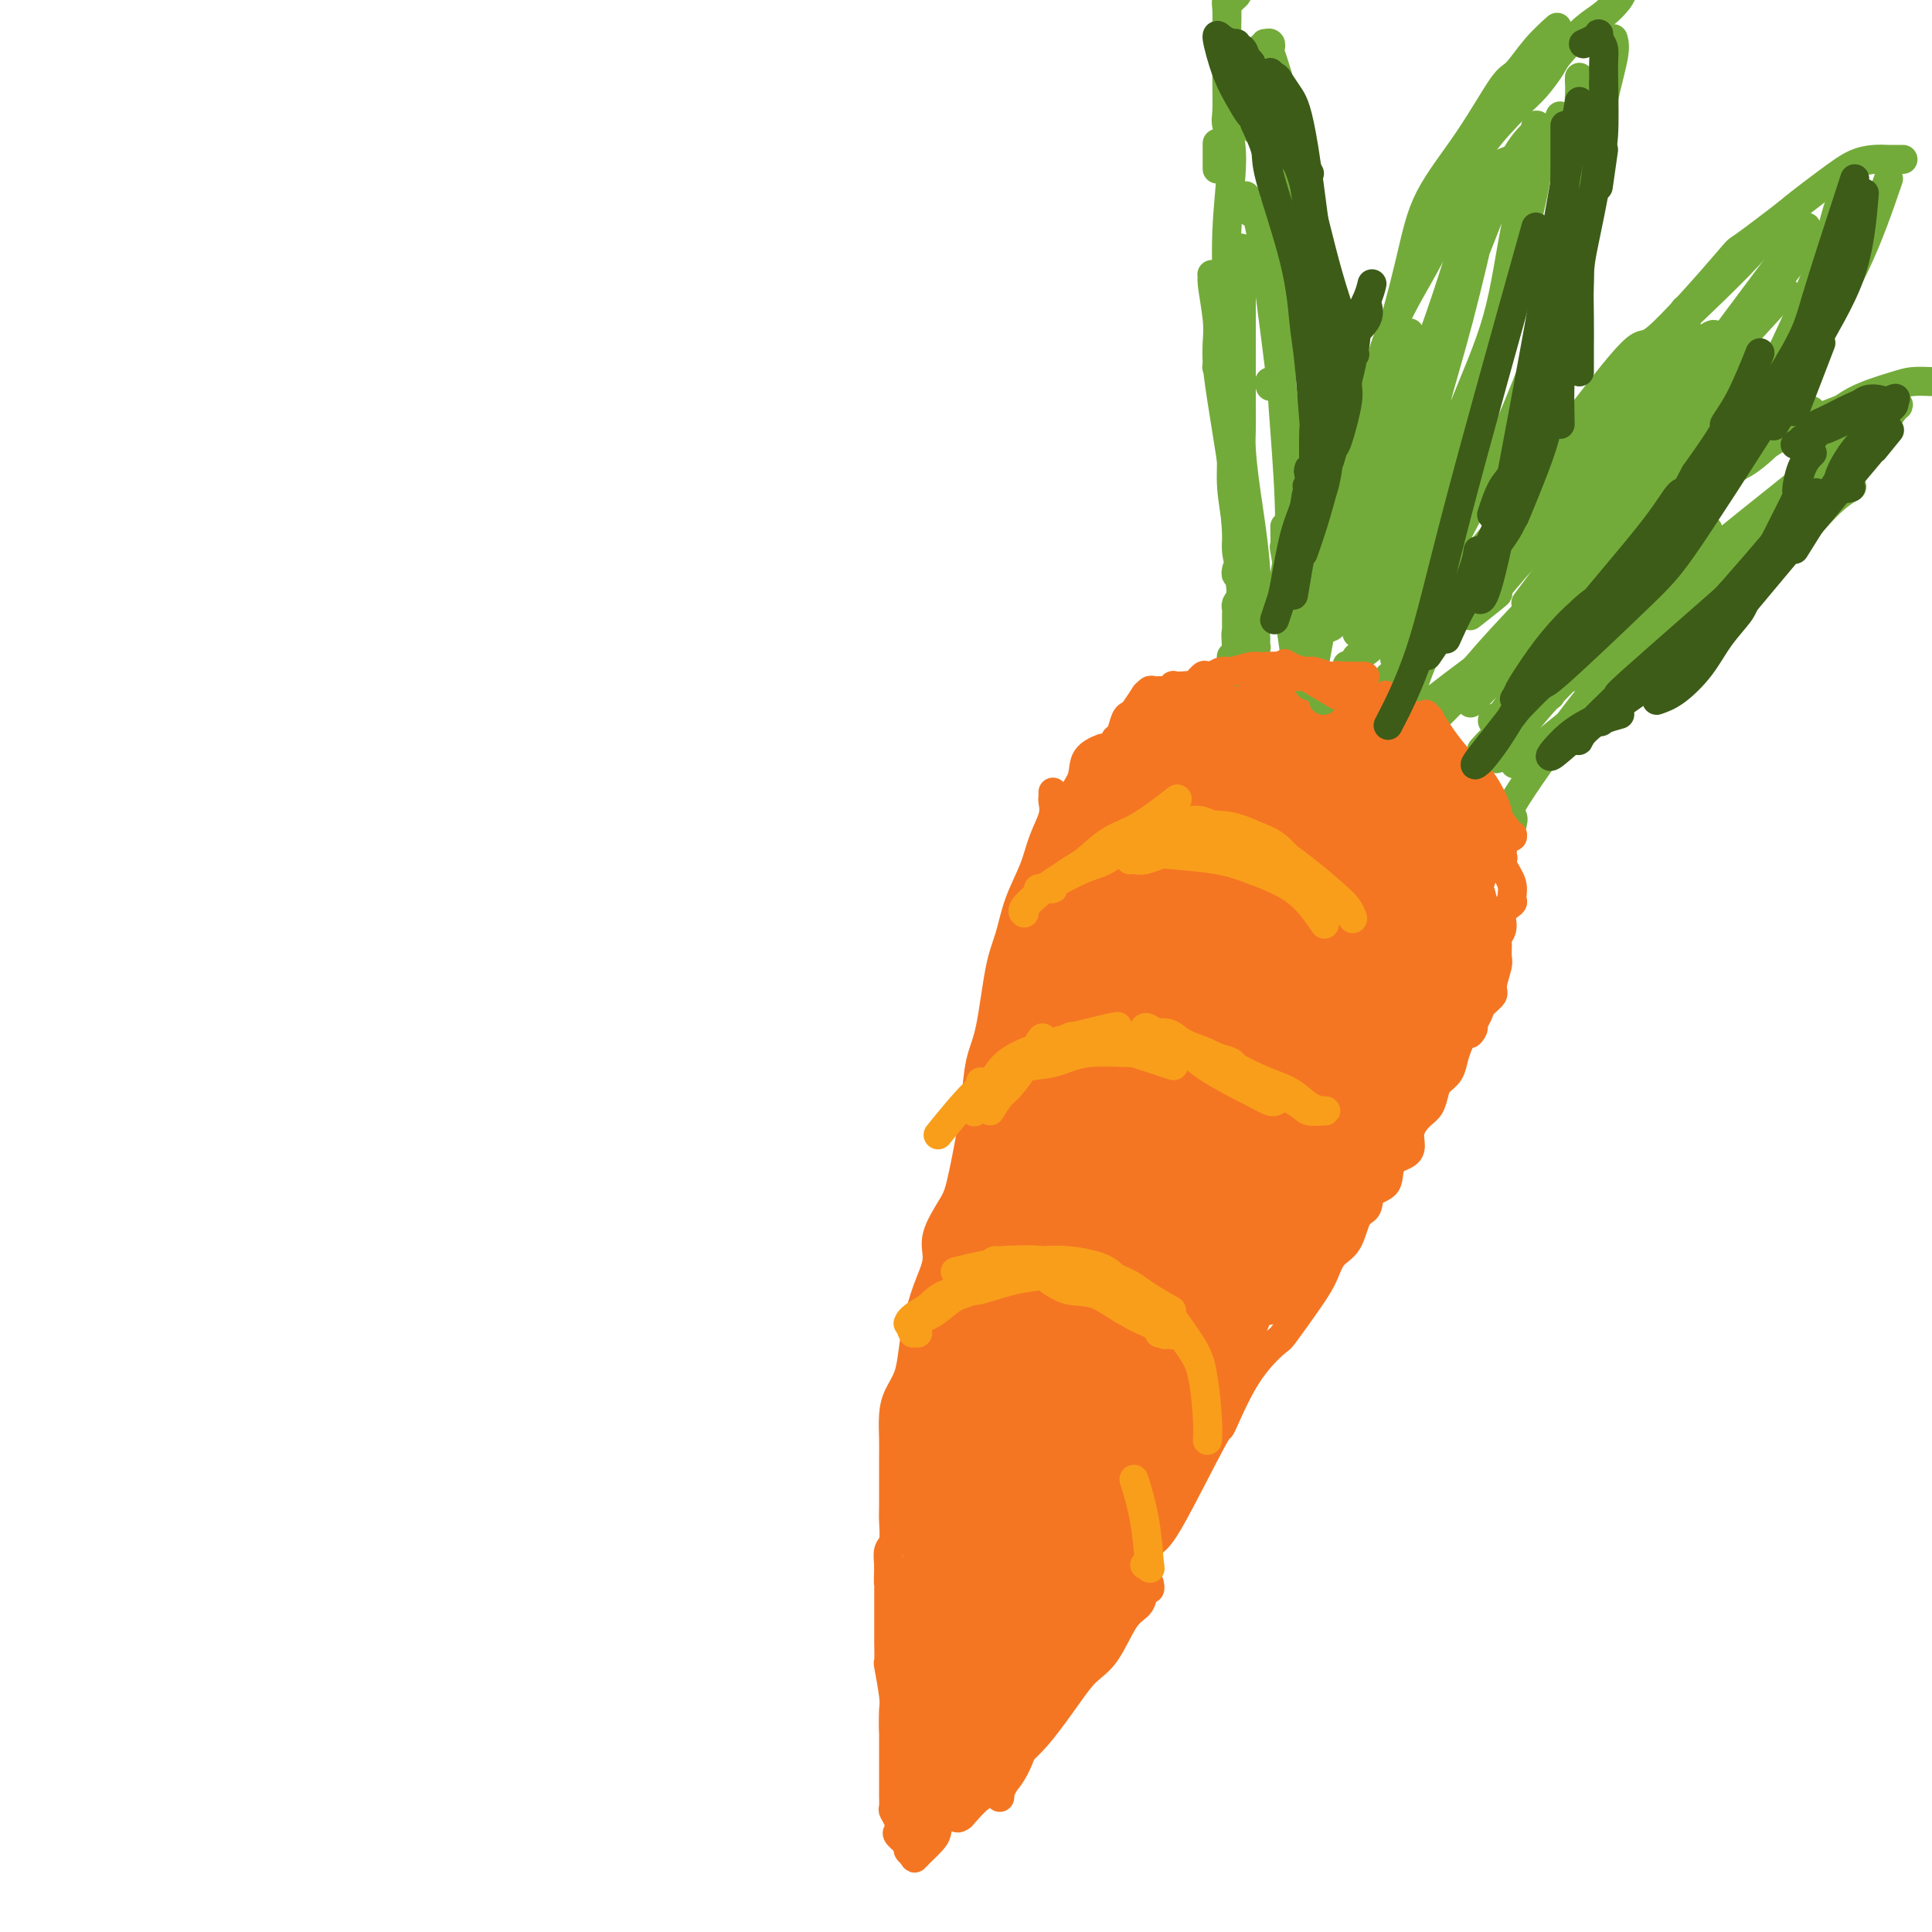 <svg viewBox='0 0 400 400' version='1.1' xmlns='http://www.w3.org/2000/svg' xmlns:xlink='http://www.w3.org/1999/xlink'><g fill='none' stroke='#F47623' stroke-width='6' stroke-linecap='round' stroke-linejoin='round'><path d='M238,328c-0.002,-0.010 -0.004,-0.019 0,0c0.004,0.019 0.014,0.068 0,0c-0.014,-0.068 -0.050,-0.251 0,0c0.050,0.251 0.188,0.938 0,1c-0.188,0.062 -0.700,-0.501 -1,0c-0.300,0.501 -0.388,2.065 -1,3c-0.612,0.935 -1.748,1.239 -3,3c-1.252,1.761 -2.621,4.977 -4,7c-1.379,2.023 -2.770,2.851 -4,4c-1.230,1.149 -2.300,2.619 -4,5c-1.700,2.381 -4.031,5.674 -6,8c-1.969,2.326 -3.576,3.685 -5,5c-1.424,1.315 -2.666,2.588 -4,4c-1.334,1.412 -2.761,2.964 -4,4c-1.239,1.036 -2.291,1.554 -3,2c-0.709,0.446 -1.077,0.818 -2,1c-0.923,0.182 -2.403,0.174 -3,0c-0.597,-0.174 -0.313,-0.515 -1,-1c-0.687,-0.485 -2.346,-1.115 -3,-2c-0.654,-0.885 -0.303,-2.027 -1,-3c-0.697,-0.973 -2.443,-1.777 -3,-3c-0.557,-1.223 0.074,-2.863 0,-4c-0.074,-1.137 -0.853,-1.770 -1,-4c-0.147,-2.230 0.339,-6.056 1,-8c0.661,-1.944 1.496,-2.005 2,-4c0.504,-1.995 0.678,-5.924 1,-9c0.322,-3.076 0.791,-5.299 1,-8c0.209,-2.701 0.159,-5.879 0,-9c-0.159,-3.121 -0.427,-6.187 0,-9c0.427,-2.813 1.551,-5.375 2,-9c0.449,-3.625 0.225,-8.312 0,-13'/><path d='M192,289c1.237,-11.219 0.831,-4.768 1,-4c0.169,0.768 0.914,-4.149 1,-7c0.086,-2.851 -0.486,-3.637 0,-6c0.486,-2.363 2.029,-6.303 3,-9c0.971,-2.697 1.371,-4.153 2,-6c0.629,-1.847 1.487,-4.086 2,-6c0.513,-1.914 0.681,-3.502 1,-5c0.319,-1.498 0.789,-2.907 1,-5c0.211,-2.093 0.164,-4.871 0,-7c-0.164,-2.129 -0.446,-3.608 0,-5c0.446,-1.392 1.620,-2.696 2,-4c0.380,-1.304 -0.035,-2.608 0,-5c0.035,-2.392 0.519,-5.874 1,-8c0.481,-2.126 0.959,-2.897 1,-4c0.041,-1.103 -0.357,-2.539 0,-4c0.357,-1.461 1.467,-2.948 2,-4c0.533,-1.052 0.490,-1.668 1,-4c0.510,-2.332 1.574,-6.381 2,-8c0.426,-1.619 0.213,-0.810 0,0'/><path d='M218,164c0.013,0.370 0.027,0.739 0,1c-0.027,0.261 -0.094,0.412 0,1c0.094,0.588 0.349,1.612 0,3c-0.349,1.388 -1.301,3.140 -2,5c-0.699,1.860 -1.146,3.827 -2,6c-0.854,2.173 -2.116,4.552 -3,7c-0.884,2.448 -1.389,4.965 -2,7c-0.611,2.035 -1.329,3.588 -2,7c-0.671,3.412 -1.297,8.682 -2,12c-0.703,3.318 -1.485,4.685 -2,7c-0.515,2.315 -0.763,5.578 -1,8c-0.237,2.422 -0.465,4.005 -1,7c-0.535,2.995 -1.379,7.404 -2,10c-0.621,2.596 -1.021,3.379 -2,5c-0.979,1.621 -2.539,4.081 -3,6c-0.461,1.919 0.176,3.296 0,5c-0.176,1.704 -1.164,3.733 -2,6c-0.836,2.267 -1.520,4.772 -2,7c-0.480,2.228 -0.756,4.178 -1,6c-0.244,1.822 -0.458,3.516 -1,5c-0.542,1.484 -1.413,2.757 -2,4c-0.587,1.243 -0.889,2.456 -1,4c-0.111,1.544 -0.030,3.418 0,5c0.030,1.582 0.008,2.873 0,4c-0.008,1.127 -0.001,2.091 0,3c0.001,0.909 -0.003,1.762 0,3c0.003,1.238 0.015,2.862 0,4c-0.015,1.138 -0.055,1.790 0,3c0.055,1.210 0.207,2.980 0,4c-0.207,1.020 -0.773,1.292 -1,2c-0.227,0.708 -0.113,1.854 0,3'/><path d='M184,324c-0.155,5.402 -0.041,3.408 0,3c0.041,-0.408 0.011,0.770 0,2c-0.011,1.230 -0.003,2.513 0,3c0.003,0.487 -0.000,0.178 0,1c0.000,0.822 0.004,2.777 0,4c-0.004,1.223 -0.015,1.716 0,3c0.015,1.284 0.057,3.359 0,4c-0.057,0.641 -0.211,-0.152 0,1c0.211,1.152 0.789,4.248 1,6c0.211,1.752 0.057,2.158 0,3c-0.057,0.842 -0.015,2.118 0,3c0.015,0.882 0.004,1.368 0,2c-0.004,0.632 -0.001,1.410 0,2c0.001,0.590 0.000,0.991 0,1c-0.000,0.009 -0.000,-0.374 0,0c0.000,0.374 0.000,1.506 0,2c-0.000,0.494 -0.000,0.351 0,1c0.000,0.649 0.000,2.090 0,3c-0.000,0.910 -0.001,1.290 0,2c0.001,0.710 0.004,1.751 0,2c-0.004,0.249 -0.015,-0.294 0,0c0.015,0.294 0.054,1.426 0,2c-0.054,0.574 -0.203,0.591 0,1c0.203,0.409 0.757,1.208 1,2c0.243,0.792 0.174,1.575 0,2c-0.174,0.425 -0.453,0.492 0,1c0.453,0.508 1.638,1.457 2,2c0.362,0.543 -0.099,0.682 0,1c0.099,0.318 0.757,0.816 1,1c0.243,0.184 0.069,0.052 0,0c-0.069,-0.052 -0.035,-0.026 0,0'/><path d='M189,384c0.638,1.389 0.234,0.363 0,0c-0.234,-0.363 -0.298,-0.061 0,0c0.298,0.061 0.956,-0.118 1,0c0.044,0.118 -0.527,0.533 0,0c0.527,-0.533 2.154,-2.015 3,-3c0.846,-0.985 0.913,-1.475 1,-2c0.087,-0.525 0.195,-1.085 1,-2c0.805,-0.915 2.309,-2.184 3,-3c0.691,-0.816 0.570,-1.180 1,-2c0.430,-0.820 1.411,-2.096 2,-3c0.589,-0.904 0.787,-1.435 1,-2c0.213,-0.565 0.442,-1.163 1,-2c0.558,-0.837 1.445,-1.912 2,-3c0.555,-1.088 0.779,-2.190 1,-3c0.221,-0.810 0.440,-1.327 1,-2c0.560,-0.673 1.462,-1.500 2,-2c0.538,-0.500 0.713,-0.671 1,-1c0.287,-0.329 0.687,-0.816 1,-2c0.313,-1.184 0.539,-3.065 1,-4c0.461,-0.935 1.156,-0.925 2,-2c0.844,-1.075 1.837,-3.236 2,-4c0.163,-0.764 -0.503,-0.130 0,-1c0.503,-0.870 2.176,-3.244 3,-4c0.824,-0.756 0.798,0.107 1,0c0.202,-0.107 0.632,-1.183 1,-2c0.368,-0.817 0.673,-1.376 1,-2c0.327,-0.624 0.675,-1.311 1,-2c0.325,-0.689 0.626,-1.378 1,-2c0.374,-0.622 0.821,-1.178 1,-2c0.179,-0.822 0.089,-1.911 0,-3'/><path d='M225,324c4.581,-7.569 2.533,-1.493 2,0c-0.533,1.493 0.449,-1.599 1,-3c0.551,-1.401 0.669,-1.111 1,-1c0.331,0.111 0.873,0.043 1,0c0.127,-0.043 -0.162,-0.060 0,0c0.162,0.060 0.776,0.198 1,0c0.224,-0.198 0.060,-0.734 0,-1c-0.060,-0.266 -0.016,-0.264 0,0c0.016,0.264 0.005,0.790 0,1c-0.005,0.210 -0.002,0.105 0,0'/><path d='M242,311c-0.001,-0.004 -0.001,-0.008 0,0c0.001,0.008 0.005,0.029 0,0c-0.005,-0.029 -0.019,-0.107 0,0c0.019,0.107 0.070,0.399 0,1c-0.070,0.601 -0.262,1.511 -1,3c-0.738,1.489 -2.024,3.558 -3,5c-0.976,1.442 -1.643,2.257 -4,5c-2.357,2.743 -6.402,7.415 -9,12c-2.598,4.585 -3.747,9.082 -5,12c-1.253,2.918 -2.609,4.255 -4,6c-1.391,1.745 -2.818,3.897 -4,6c-1.182,2.103 -2.121,4.157 -3,6c-0.879,1.843 -1.700,3.473 -2,4c-0.300,0.527 -0.081,-0.050 0,0c0.081,0.050 0.023,0.729 0,1c-0.023,0.271 -0.012,0.136 0,0'/><path d='M236,329c-0.113,0.002 -0.226,0.004 0,0c0.226,-0.004 0.790,-0.015 1,0c0.210,0.015 0.064,0.057 0,0c-0.064,-0.057 -0.046,-0.211 0,0c0.046,0.211 0.120,0.788 -1,2c-1.120,1.212 -3.435,3.059 -5,5c-1.565,1.941 -2.379,3.975 -4,6c-1.621,2.025 -4.050,4.040 -6,6c-1.950,1.960 -3.420,3.866 -6,7c-2.580,3.134 -6.271,7.495 -8,10c-1.729,2.505 -1.497,3.155 -2,4c-0.503,0.845 -1.741,1.887 -3,3c-1.259,1.113 -2.537,2.297 -3,3c-0.463,0.703 -0.109,0.923 0,1c0.109,0.077 -0.026,0.010 0,0c0.026,-0.010 0.213,0.039 0,0c-0.213,-0.039 -0.827,-0.164 0,-1c0.827,-0.836 3.093,-2.382 4,-3c0.907,-0.618 0.453,-0.309 0,0'/><path d='M215,355c-0.811,1.219 -1.622,2.437 -3,4c-1.378,1.563 -3.322,3.469 -5,5c-1.678,1.531 -3.090,2.687 -4,4c-0.910,1.313 -1.317,2.782 -2,4c-0.683,1.218 -1.641,2.184 -3,3c-1.359,0.816 -3.120,1.482 -4,2c-0.880,0.518 -0.878,0.888 -1,1c-0.122,0.112 -0.366,-0.036 -1,0c-0.634,0.036 -1.658,0.255 -2,0c-0.342,-0.255 -0.002,-0.982 0,-2c0.002,-1.018 -0.336,-2.325 0,-4c0.336,-1.675 1.344,-3.718 2,-6c0.656,-2.282 0.960,-4.802 1,-7c0.040,-2.198 -0.186,-4.076 0,-6c0.186,-1.924 0.782,-3.896 1,-5c0.218,-1.104 0.058,-1.339 0,-2c-0.058,-0.661 -0.016,-1.746 0,-2c0.016,-0.254 0.004,0.325 0,0c-0.004,-0.325 -0.001,-1.553 0,-2c0.001,-0.447 0.001,-0.112 0,0c-0.001,0.112 -0.004,0.002 0,0c0.004,-0.002 0.015,0.103 0,0c-0.015,-0.103 -0.057,-0.413 0,0c0.057,0.413 0.212,1.551 0,2c-0.212,0.449 -0.789,0.211 -1,2c-0.211,1.789 -0.054,5.607 0,8c0.054,2.393 0.004,3.363 0,5c-0.004,1.637 0.037,3.941 0,6c-0.037,2.059 -0.154,3.874 0,5c0.154,1.126 0.577,1.563 1,2'/><path d='M194,372c-0.179,4.405 -0.625,1.417 0,-1c0.625,-2.417 2.321,-4.262 3,-5c0.679,-0.738 0.339,-0.369 0,0'/><path d='M198,376c-0.017,-0.114 -0.034,-0.227 0,0c0.034,0.227 0.119,0.795 1,0c0.881,-0.795 2.559,-2.955 4,-4c1.441,-1.045 2.647,-0.977 4,-2c1.353,-1.023 2.853,-3.136 4,-6c1.147,-2.864 1.940,-6.478 3,-9c1.060,-2.522 2.386,-3.953 4,-7c1.614,-3.047 3.516,-7.711 5,-11c1.484,-3.289 2.551,-5.203 4,-8c1.449,-2.797 3.280,-6.477 5,-9c1.720,-2.523 3.329,-3.889 5,-6c1.671,-2.111 3.402,-4.966 5,-8c1.598,-3.034 3.062,-6.248 4,-9c0.938,-2.752 1.351,-5.041 2,-7c0.649,-1.959 1.534,-3.587 2,-5c0.466,-1.413 0.514,-2.609 1,-5c0.486,-2.391 1.409,-5.975 2,-8c0.591,-2.025 0.849,-2.491 1,-3c0.151,-0.509 0.194,-1.060 1,-1c0.806,0.060 2.373,0.731 3,1c0.627,0.269 0.313,0.134 0,0'/><path d='M224,340c-0.195,-0.798 -0.389,-1.595 1,-3c1.389,-1.405 4.363,-3.417 6,-5c1.637,-1.583 1.938,-2.738 3,-5c1.062,-2.262 2.886,-5.632 4,-7c1.114,-1.368 1.518,-0.735 4,-5c2.482,-4.265 7.043,-13.428 9,-17c1.957,-3.572 1.311,-1.554 2,-3c0.689,-1.446 2.713,-6.357 5,-10c2.287,-3.643 4.838,-6.019 6,-7c1.162,-0.981 0.934,-0.567 2,-2c1.066,-1.433 3.426,-4.713 5,-7c1.574,-2.287 2.362,-3.580 3,-5c0.638,-1.420 1.124,-2.965 2,-4c0.876,-1.035 2.141,-1.560 3,-3c0.859,-1.440 1.313,-3.797 2,-5c0.687,-1.203 1.606,-1.253 2,-2c0.394,-0.747 0.264,-2.191 1,-3c0.736,-0.809 2.339,-0.982 3,-2c0.661,-1.018 0.379,-2.882 1,-4c0.621,-1.118 2.145,-1.492 3,-2c0.855,-0.508 1.041,-1.151 1,-2c-0.041,-0.849 -0.310,-1.904 0,-3c0.310,-1.096 1.200,-2.232 2,-3c0.800,-0.768 1.510,-1.167 2,-2c0.490,-0.833 0.761,-2.099 1,-3c0.239,-0.901 0.445,-1.437 1,-2c0.555,-0.563 1.457,-1.151 2,-2c0.543,-0.849 0.727,-1.957 1,-3c0.273,-1.043 0.637,-2.022 1,-3'/><path d='M302,216c2.090,-3.960 1.816,-2.359 2,-2c0.184,0.359 0.828,-0.523 1,-1c0.172,-0.477 -0.127,-0.548 0,-1c0.127,-0.452 0.679,-1.284 1,-2c0.321,-0.716 0.412,-1.317 1,-2c0.588,-0.683 1.675,-1.447 2,-2c0.325,-0.553 -0.110,-0.893 0,-2c0.110,-1.107 0.766,-2.981 1,-4c0.234,-1.019 0.047,-1.182 0,-2c-0.047,-0.818 0.048,-2.289 0,-3c-0.048,-0.711 -0.238,-0.661 0,-1c0.238,-0.339 0.903,-1.066 1,-2c0.097,-0.934 -0.373,-2.076 0,-3c0.373,-0.924 1.589,-1.629 2,-2c0.411,-0.371 0.018,-0.406 0,-1c-0.018,-0.594 0.339,-1.745 0,-3c-0.339,-1.255 -1.375,-2.612 -2,-4c-0.625,-1.388 -0.840,-2.805 -1,-4c-0.160,-1.195 -0.264,-2.168 -1,-3c-0.736,-0.832 -2.102,-1.521 -3,-3c-0.898,-1.479 -1.328,-3.746 -2,-5c-0.672,-1.254 -1.588,-1.495 -2,-2c-0.412,-0.505 -0.322,-1.273 -1,-2c-0.678,-0.727 -2.124,-1.412 -3,-2c-0.876,-0.588 -1.183,-1.080 -2,-2c-0.817,-0.920 -2.143,-2.270 -3,-3c-0.857,-0.730 -1.246,-0.842 -2,-1c-0.754,-0.158 -1.872,-0.362 -3,-1c-1.128,-0.638 -2.265,-1.710 -3,-2c-0.735,-0.290 -1.067,0.203 -2,0c-0.933,-0.203 -2.466,-1.101 -4,-2'/><path d='M279,147c-2.450,-0.824 -1.576,0.116 -2,0c-0.424,-0.116 -2.145,-1.289 -3,-2c-0.855,-0.711 -0.842,-0.962 -2,-1c-1.158,-0.038 -3.487,0.135 -5,0c-1.513,-0.135 -2.211,-0.580 -3,-1c-0.789,-0.420 -1.668,-0.816 -3,-1c-1.332,-0.184 -3.115,-0.154 -4,0c-0.885,0.154 -0.871,0.434 -1,0c-0.129,-0.434 -0.401,-1.582 -1,-2c-0.599,-0.418 -1.526,-0.104 -2,0c-0.474,0.104 -0.494,-0.000 -1,0c-0.506,0.000 -1.496,0.105 -2,0c-0.504,-0.105 -0.521,-0.420 -1,0c-0.479,0.420 -1.420,1.576 -2,2c-0.580,0.424 -0.800,0.117 -1,0c-0.200,-0.117 -0.381,-0.046 -1,0c-0.619,0.046 -1.675,0.065 -2,0c-0.325,-0.065 0.082,-0.215 0,0c-0.082,0.215 -0.653,0.794 -1,1c-0.347,0.206 -0.469,0.038 -1,0c-0.531,-0.038 -1.469,0.053 -2,0c-0.531,-0.053 -0.653,-0.249 -1,0c-0.347,0.249 -0.919,0.943 -1,1c-0.081,0.057 0.329,-0.524 0,0c-0.329,0.524 -1.398,2.155 -2,3c-0.602,0.845 -0.736,0.906 -1,1c-0.264,0.094 -0.658,0.221 -1,1c-0.342,0.779 -0.630,2.210 -1,3c-0.370,0.790 -0.820,0.940 -1,1c-0.180,0.060 -0.090,0.030 0,0'/><path d='M231,153c-1.394,2.208 -0.879,2.727 -1,3c-0.121,0.273 -0.876,0.299 -1,1c-0.124,0.701 0.384,2.079 0,3c-0.384,0.921 -1.661,1.387 -2,2c-0.339,0.613 0.259,1.373 0,2c-0.259,0.627 -1.375,1.120 -2,2c-0.625,0.880 -0.759,2.146 -1,3c-0.241,0.854 -0.591,1.296 -1,2c-0.409,0.704 -0.878,1.669 -1,3c-0.122,1.331 0.104,3.026 0,4c-0.104,0.974 -0.536,1.225 -1,2c-0.464,0.775 -0.959,2.074 -1,3c-0.041,0.926 0.374,1.480 0,3c-0.374,1.520 -1.535,4.006 -2,5c-0.465,0.994 -0.232,0.497 0,0'/><path d='M228,155c0.023,-0.009 0.047,-0.018 0,0c-0.047,0.018 -0.163,0.065 0,0c0.163,-0.065 0.606,-0.240 0,0c-0.606,0.240 -2.260,0.897 -3,2c-0.740,1.103 -0.565,2.654 -1,4c-0.435,1.346 -1.479,2.487 -2,4c-0.521,1.513 -0.519,3.399 -1,5c-0.481,1.601 -1.446,2.917 -2,5c-0.554,2.083 -0.698,4.933 -1,8c-0.302,3.067 -0.760,6.352 -2,9c-1.240,2.648 -3.260,4.658 -4,6c-0.740,1.342 -0.199,2.015 0,2c0.199,-0.015 0.057,-0.719 0,-1c-0.057,-0.281 -0.028,-0.141 0,0'/><path d='M228,158c0.325,0.995 0.650,1.990 0,3c-0.650,1.010 -2.275,2.035 -3,3c-0.725,0.965 -0.550,1.872 -1,4c-0.450,2.128 -1.525,5.479 -3,10c-1.475,4.521 -3.349,10.211 -5,18c-1.651,7.789 -3.080,17.675 -4,25c-0.920,7.325 -1.330,12.087 -2,17c-0.670,4.913 -1.601,9.975 -3,17c-1.399,7.025 -3.265,16.012 -4,22c-0.735,5.988 -0.340,8.978 -1,12c-0.660,3.022 -2.376,6.078 -3,9c-0.624,2.922 -0.156,5.710 0,7c0.156,1.290 0.000,1.080 0,2c-0.000,0.920 0.155,2.968 0,4c-0.155,1.032 -0.619,1.047 0,0c0.619,-1.047 2.320,-3.156 3,-4c0.680,-0.844 0.340,-0.422 0,0'/><path d='M212,219c-0.438,0.164 -0.875,0.327 -1,1c-0.125,0.673 0.063,1.854 0,3c-0.063,1.146 -0.377,2.256 -2,9c-1.623,6.744 -4.554,19.121 -6,28c-1.446,8.879 -1.407,14.260 -2,20c-0.593,5.740 -1.819,11.837 -3,18c-1.181,6.163 -2.316,12.391 -3,16c-0.684,3.609 -0.915,4.601 -1,6c-0.085,1.399 -0.024,3.207 0,4c0.024,0.793 0.010,0.572 0,0c-0.010,-0.572 -0.017,-1.496 0,-4c0.017,-2.504 0.059,-6.590 1,-13c0.941,-6.410 2.780,-15.144 4,-21c1.220,-5.856 1.819,-8.835 2,-13c0.181,-4.165 -0.058,-9.518 0,-12c0.058,-2.482 0.412,-2.093 0,-3c-0.412,-0.907 -1.589,-3.110 -2,-4c-0.411,-0.890 -0.057,-0.468 0,0c0.057,0.468 -0.185,0.982 0,3c0.185,2.018 0.797,5.541 0,11c-0.797,5.459 -3.003,12.854 -4,21c-0.997,8.146 -0.787,17.044 -1,22c-0.213,4.956 -0.851,5.971 -1,7c-0.149,1.029 0.190,2.072 0,3c-0.190,0.928 -0.909,1.742 -1,2c-0.091,0.258 0.445,-0.038 0,-3c-0.445,-2.962 -1.871,-8.589 -2,-14c-0.129,-5.411 1.037,-10.605 2,-15c0.963,-4.395 1.721,-7.991 2,-10c0.279,-2.009 0.080,-2.431 0,-3c-0.080,-0.569 -0.040,-1.284 0,-2'/><path d='M194,276c0.595,-3.906 0.082,1.329 0,4c-0.082,2.671 0.265,2.778 0,9c-0.265,6.222 -1.143,18.559 -2,26c-0.857,7.441 -1.693,9.985 -2,12c-0.307,2.015 -0.084,3.501 0,5c0.084,1.499 0.030,3.011 0,4c-0.030,0.989 -0.036,1.455 0,1c0.036,-0.455 0.114,-1.831 0,-4c-0.114,-2.169 -0.420,-5.131 0,-13c0.420,-7.869 1.566,-20.644 2,-26c0.434,-5.356 0.157,-3.294 0,-3c-0.157,0.294 -0.192,-1.181 0,-2c0.192,-0.819 0.612,-0.984 1,4c0.388,4.984 0.745,15.116 1,22c0.255,6.884 0.408,10.519 1,14c0.592,3.481 1.623,6.806 2,13c0.377,6.194 0.101,15.256 0,19c-0.101,3.744 -0.028,2.170 0,2c0.028,-0.170 0.011,1.062 0,2c-0.011,0.938 -0.017,1.580 0,0c0.017,-1.580 0.056,-5.382 0,-7c-0.056,-1.618 -0.207,-1.051 0,-4c0.207,-2.949 0.774,-9.414 1,-12c0.226,-2.586 0.113,-1.293 0,0'/></g>
<g fill='none' stroke='#F47623' stroke-width='28' stroke-linecap='round' stroke-linejoin='round'><path d='M238,227c0.214,0.049 0.427,0.098 0,1c-0.427,0.902 -1.495,2.657 -2,3c-0.505,0.343 -0.446,-0.727 -2,4c-1.554,4.727 -4.721,15.250 -6,19c-1.279,3.750 -0.671,0.727 -1,1c-0.329,0.273 -1.594,3.840 -2,6c-0.406,2.160 0.049,2.911 0,3c-0.049,0.089 -0.602,-0.483 -1,-1c-0.398,-0.517 -0.643,-0.979 0,-4c0.643,-3.021 2.172,-8.601 3,-14c0.828,-5.399 0.954,-10.617 1,-14c0.046,-3.383 0.012,-4.931 0,-6c-0.012,-1.069 -0.001,-1.659 0,-3c0.001,-1.341 -0.009,-3.434 0,-4c0.009,-0.566 0.038,0.395 0,1c-0.038,0.605 -0.142,0.852 0,2c0.142,1.148 0.532,3.195 0,5c-0.532,1.805 -1.985,3.369 -3,6c-1.015,2.631 -1.593,6.329 -2,9c-0.407,2.671 -0.642,4.316 -1,6c-0.358,1.684 -0.839,3.409 -1,4c-0.161,0.591 -0.002,0.048 0,0c0.002,-0.048 -0.153,0.398 0,-1c0.153,-1.398 0.615,-4.641 1,-7c0.385,-2.359 0.691,-3.833 1,-6c0.309,-2.167 0.619,-5.025 1,-8c0.381,-2.975 0.834,-6.065 1,-8c0.166,-1.935 0.045,-2.713 0,-3c-0.045,-0.287 -0.013,-0.082 0,0c0.013,0.082 0.006,0.041 0,0'/><path d='M225,218c0.606,-5.130 0.120,-1.454 0,1c-0.120,2.454 0.126,3.686 0,5c-0.126,1.314 -0.623,2.710 -1,4c-0.377,1.290 -0.635,2.475 -1,3c-0.365,0.525 -0.836,0.390 -1,0c-0.164,-0.390 -0.022,-1.036 0,-2c0.022,-0.964 -0.078,-2.247 0,-4c0.078,-1.753 0.333,-3.976 1,-6c0.667,-2.024 1.748,-3.849 2,-6c0.252,-2.151 -0.323,-4.627 0,-6c0.323,-1.373 1.544,-1.644 2,-2c0.456,-0.356 0.147,-0.798 0,-1c-0.147,-0.202 -0.133,-0.164 0,0c0.133,0.164 0.385,0.453 0,1c-0.385,0.547 -1.409,1.352 -2,3c-0.591,1.648 -0.751,4.138 -1,6c-0.249,1.862 -0.589,3.097 -1,4c-0.411,0.903 -0.895,1.474 -1,2c-0.105,0.526 0.168,1.008 0,1c-0.168,-0.008 -0.777,-0.506 -1,-1c-0.223,-0.494 -0.060,-0.983 0,-2c0.060,-1.017 0.016,-2.561 0,-4c-0.016,-1.439 -0.004,-2.771 0,-4c0.004,-1.229 0.001,-2.353 0,-3c-0.001,-0.647 0.001,-0.818 0,-1c-0.001,-0.182 -0.004,-0.376 0,0c0.004,0.376 0.015,1.322 0,3c-0.015,1.678 -0.056,4.089 0,6c0.056,1.911 0.207,3.322 0,5c-0.207,1.678 -0.774,3.622 -1,5c-0.226,1.378 -0.113,2.189 0,3'/><path d='M220,228c-0.155,3.332 -0.041,1.161 0,0c0.041,-1.161 0.010,-1.314 0,-2c-0.010,-0.686 0.001,-1.905 0,-3c-0.001,-1.095 -0.014,-2.065 0,-3c0.014,-0.935 0.056,-1.834 0,-2c-0.056,-0.166 -0.210,0.402 0,1c0.210,0.598 0.784,1.225 1,3c0.216,1.775 0.076,4.696 0,7c-0.076,2.304 -0.086,3.991 0,6c0.086,2.009 0.270,4.340 0,8c-0.270,3.660 -0.994,8.648 -2,14c-1.006,5.352 -2.293,11.069 -3,15c-0.707,3.931 -0.834,6.077 -1,9c-0.166,2.923 -0.370,6.622 -1,10c-0.630,3.378 -1.686,6.436 -2,8c-0.314,1.564 0.112,1.635 0,3c-0.112,1.365 -0.763,4.023 -1,5c-0.237,0.977 -0.060,0.273 0,0c0.060,-0.273 0.002,-0.114 0,-1c-0.002,-0.886 0.052,-2.815 0,-4c-0.052,-1.185 -0.210,-1.624 0,-4c0.210,-2.376 0.788,-6.689 1,-9c0.212,-2.311 0.058,-2.619 0,-3c-0.058,-0.381 -0.019,-0.836 0,-1c0.019,-0.164 0.018,-0.036 0,0c-0.018,0.036 -0.054,-0.020 0,0c0.054,0.020 0.197,0.116 0,1c-0.197,0.884 -0.733,2.557 -1,4c-0.267,1.443 -0.264,2.658 -1,5c-0.736,2.342 -2.210,5.812 -3,8c-0.790,2.188 -0.895,3.094 -1,4'/><path d='M206,307c-1.155,4.107 -1.041,3.875 -1,4c0.041,0.125 0.011,0.608 0,0c-0.011,-0.608 -0.003,-2.305 0,-4c0.003,-1.695 0.001,-3.386 0,-5c-0.001,-1.614 -0.000,-3.150 0,-5c0.000,-1.850 -0.000,-4.013 0,-6c0.000,-1.987 0.002,-3.799 0,-5c-0.002,-1.201 -0.008,-1.790 0,-2c0.008,-0.210 0.028,-0.040 0,0c-0.028,0.040 -0.105,-0.050 0,0c0.105,0.050 0.392,0.241 0,1c-0.392,0.759 -1.464,2.086 -2,4c-0.536,1.914 -0.536,4.415 0,6c0.536,1.585 1.610,2.253 2,4c0.390,1.747 0.097,4.571 0,6c-0.097,1.429 0.002,1.461 0,3c-0.002,1.539 -0.106,4.585 0,6c0.106,1.415 0.421,1.200 0,2c-0.421,0.800 -1.577,2.616 -2,4c-0.423,1.384 -0.113,2.335 0,3c0.113,0.665 0.030,1.045 0,2c-0.030,0.955 -0.008,2.487 0,4c0.008,1.513 0.002,3.009 0,4c-0.002,0.991 -0.001,1.478 0,2c0.001,0.522 0.000,1.081 0,2c-0.000,0.919 -0.000,2.200 0,3c0.000,0.800 0.000,1.121 0,2c-0.000,0.879 -0.000,2.318 0,3c0.000,0.682 0.000,0.607 0,1c-0.000,0.393 -0.000,1.255 0,2c0.000,0.745 0.000,1.372 0,2'/><path d='M203,350c-0.309,9.840 -0.083,2.440 0,0c0.083,-2.440 0.022,0.081 0,1c-0.022,0.919 -0.006,0.236 0,0c0.006,-0.236 0.001,-0.025 0,0c-0.001,0.025 0.001,-0.137 0,0c-0.001,0.137 -0.003,0.573 0,1c0.003,0.427 0.013,0.843 0,1c-0.013,0.157 -0.050,0.054 0,0c0.050,-0.054 0.185,-0.057 0,0c-0.185,0.057 -0.691,0.176 -1,0c-0.309,-0.176 -0.423,-0.646 -1,-1c-0.577,-0.354 -1.619,-0.592 -2,-1c-0.381,-0.408 -0.102,-0.987 0,-2c0.102,-1.013 0.027,-2.462 0,-3c-0.027,-0.538 -0.008,-0.166 0,0c0.008,0.166 0.003,0.127 0,0c-0.003,-0.127 -0.005,-0.343 0,0c0.005,0.343 0.015,1.244 0,2c-0.015,0.756 -0.057,1.366 0,2c0.057,0.634 0.211,1.292 0,2c-0.211,0.708 -0.789,1.466 -1,2c-0.211,0.534 -0.057,0.846 0,1c0.057,0.154 0.017,0.152 0,0c-0.017,-0.152 -0.012,-0.454 0,-1c0.012,-0.546 0.031,-1.336 0,-2c-0.031,-0.664 -0.113,-1.203 0,-3c0.113,-1.797 0.422,-4.853 1,-7c0.578,-2.147 1.425,-3.386 2,-5c0.575,-1.614 0.879,-3.604 1,-6c0.121,-2.396 0.061,-5.198 0,-8'/><path d='M202,323c0.621,-6.580 0.173,-7.529 0,-8c-0.173,-0.471 -0.071,-0.463 0,-1c0.071,-0.537 0.110,-1.619 0,-3c-0.110,-1.381 -0.369,-3.061 -1,-4c-0.631,-0.939 -1.633,-1.137 -2,-2c-0.367,-0.863 -0.098,-2.392 0,-3c0.098,-0.608 0.026,-0.295 0,-1c-0.026,-0.705 -0.007,-2.426 0,-3c0.007,-0.574 0.002,0.001 0,0c-0.002,-0.001 -0.001,-0.577 0,0c0.001,0.577 0.000,2.308 0,3c-0.000,0.692 -0.000,0.346 0,0'/><path d='M212,329c-0.180,-0.217 -0.361,-0.433 0,0c0.361,0.433 1.263,1.516 2,2c0.737,0.484 1.310,0.369 2,0c0.690,-0.369 1.498,-0.992 2,-2c0.502,-1.008 0.699,-2.403 2,-5c1.301,-2.597 3.708,-6.397 5,-9c1.292,-2.603 1.470,-4.007 3,-7c1.530,-2.993 4.414,-7.573 6,-10c1.586,-2.427 1.875,-2.699 3,-5c1.125,-2.301 3.087,-6.630 4,-9c0.913,-2.370 0.778,-2.780 1,-4c0.222,-1.220 0.800,-3.251 1,-4c0.200,-0.749 0.020,-0.217 0,0c-0.020,0.217 0.120,0.118 0,0c-0.120,-0.118 -0.498,-0.256 -1,0c-0.502,0.256 -1.127,0.907 -2,2c-0.873,1.093 -1.992,2.629 -4,8c-2.008,5.371 -4.904,14.576 -7,19c-2.096,4.424 -3.393,4.068 -4,5c-0.607,0.932 -0.523,3.152 -1,5c-0.477,1.848 -1.517,3.322 -2,4c-0.483,0.678 -0.411,0.558 0,0c0.411,-0.558 1.162,-1.555 2,-3c0.838,-1.445 1.762,-3.339 3,-5c1.238,-1.661 2.790,-3.089 6,-9c3.210,-5.911 8.077,-16.306 11,-22c2.923,-5.694 3.902,-6.687 5,-9c1.098,-2.313 2.314,-5.947 3,-8c0.686,-2.053 0.843,-2.527 1,-3'/><path d='M253,260c5.593,-10.277 4.075,-6.469 4,-6c-0.075,0.469 1.291,-2.403 2,-4c0.709,-1.597 0.760,-1.921 1,-2c0.240,-0.079 0.669,0.086 1,0c0.331,-0.086 0.563,-0.421 0,0c-0.563,0.421 -1.922,1.600 -3,3c-1.078,1.400 -1.876,3.020 -3,5c-1.124,1.980 -2.574,4.318 -4,7c-1.426,2.682 -2.829,5.708 -4,8c-1.171,2.292 -2.110,3.851 -3,5c-0.890,1.149 -1.729,1.889 -2,2c-0.271,0.111 0.027,-0.406 1,-2c0.973,-1.594 2.622,-4.264 5,-9c2.378,-4.736 5.486,-11.536 8,-16c2.514,-4.464 4.435,-6.591 7,-10c2.565,-3.409 5.773,-8.099 7,-10c1.227,-1.901 0.474,-1.012 1,-2c0.526,-0.988 2.330,-3.854 3,-5c0.670,-1.146 0.205,-0.572 0,0c-0.205,0.572 -0.151,1.140 0,1c0.151,-0.140 0.398,-0.990 -2,4c-2.398,4.990 -7.441,15.820 -10,21c-2.559,5.180 -2.633,4.709 -3,5c-0.367,0.291 -1.027,1.342 -2,3c-0.973,1.658 -2.261,3.922 -3,5c-0.739,1.078 -0.930,0.969 -1,1c-0.070,0.031 -0.019,0.201 0,0c0.019,-0.201 0.005,-0.772 0,-1c-0.005,-0.228 -0.003,-0.114 0,0'/><path d='M253,263c-3.105,5.534 -0.366,-0.130 2,-4c2.366,-3.870 4.359,-5.948 6,-8c1.641,-2.052 2.930,-4.080 4,-6c1.070,-1.920 1.921,-3.731 3,-5c1.079,-1.269 2.388,-1.995 3,-3c0.612,-1.005 0.528,-2.289 1,-3c0.472,-0.711 1.499,-0.851 2,-1c0.501,-0.149 0.477,-0.309 0,0c-0.477,0.309 -1.406,1.085 -2,2c-0.594,0.915 -0.853,1.968 -2,4c-1.147,2.032 -3.182,5.042 -5,9c-1.818,3.958 -3.418,8.865 -4,11c-0.582,2.135 -0.144,1.498 0,1c0.144,-0.498 -0.006,-0.856 0,-1c0.006,-0.144 0.167,-0.072 2,-4c1.833,-3.928 5.338,-11.855 7,-15c1.662,-3.145 1.483,-1.507 2,-3c0.517,-1.493 1.732,-6.117 3,-9c1.268,-2.883 2.588,-4.024 4,-6c1.412,-1.976 2.915,-4.788 4,-6c1.085,-1.212 1.752,-0.825 2,-1c0.248,-0.175 0.077,-0.912 0,-1c-0.077,-0.088 -0.059,0.475 0,1c0.059,0.525 0.160,1.013 -1,3c-1.160,1.987 -3.582,5.473 -5,8c-1.418,2.527 -1.833,4.094 -3,6c-1.167,1.906 -3.086,4.150 -4,6c-0.914,1.850 -0.823,3.306 -2,5c-1.177,1.694 -3.622,3.627 -5,5c-1.378,1.373 -1.689,2.187 -2,3'/><path d='M263,251c-3.632,5.949 -1.711,2.322 -1,1c0.711,-1.322 0.213,-0.340 0,0c-0.213,0.340 -0.140,0.038 1,-1c1.140,-1.038 3.347,-2.812 5,-5c1.653,-2.188 2.752,-4.791 4,-7c1.248,-2.209 2.645,-4.024 4,-6c1.355,-1.976 2.668,-4.113 4,-7c1.332,-2.887 2.682,-6.524 4,-9c1.318,-2.476 2.604,-3.792 3,-5c0.396,-1.208 -0.096,-2.310 0,-3c0.096,-0.690 0.781,-0.969 1,-1c0.219,-0.031 -0.029,0.187 0,0c0.029,-0.187 0.333,-0.779 1,-1c0.667,-0.221 1.695,-0.073 2,0c0.305,0.073 -0.115,0.069 0,0c0.115,-0.069 0.763,-0.205 1,-1c0.237,-0.795 0.062,-2.251 0,-3c-0.062,-0.749 -0.013,-0.792 0,-1c0.013,-0.208 -0.011,-0.580 0,-1c0.011,-0.420 0.055,-0.889 0,-1c-0.055,-0.111 -0.211,0.135 0,0c0.211,-0.135 0.790,-0.652 1,-1c0.210,-0.348 0.053,-0.528 0,-1c-0.053,-0.472 -0.000,-1.237 0,-2c0.000,-0.763 -0.053,-1.525 0,-2c0.053,-0.475 0.210,-0.663 0,-1c-0.210,-0.337 -0.788,-0.822 -1,-1c-0.212,-0.178 -0.057,-0.048 0,0c0.057,0.048 0.016,0.014 0,0c-0.016,-0.014 -0.008,-0.007 0,0'/><path d='M292,192c-0.000,-2.053 -0.000,-0.186 0,1c0.000,1.186 0.000,1.692 0,2c-0.000,0.308 -0.000,0.418 0,1c0.000,0.582 0.000,1.635 0,2c-0.000,0.365 -0.000,0.042 0,0c0.000,-0.042 0.000,0.197 0,0c-0.000,-0.197 -0.000,-0.830 0,-1c0.000,-0.170 0.000,0.123 0,-1c-0.000,-1.123 -0.000,-3.663 0,-5c0.000,-1.337 0.000,-1.472 0,-2c-0.000,-0.528 -0.000,-1.448 0,-2c0.000,-0.552 0.000,-0.734 0,-1c-0.000,-0.266 -0.000,-0.614 0,-1c0.000,-0.386 0.001,-0.809 0,-1c-0.001,-0.191 -0.004,-0.150 0,0c0.004,0.150 0.015,0.410 0,0c-0.015,-0.410 -0.054,-1.488 0,-2c0.054,-0.512 0.203,-0.456 0,-1c-0.203,-0.544 -0.757,-1.687 -1,-2c-0.243,-0.313 -0.174,0.203 0,0c0.174,-0.203 0.454,-1.125 0,-2c-0.454,-0.875 -1.643,-1.702 -2,-2c-0.357,-0.298 0.116,-0.066 0,0c-0.116,0.066 -0.823,-0.034 -1,0c-0.177,0.034 0.174,0.202 0,0c-0.174,-0.202 -0.873,-0.775 -1,-1c-0.127,-0.225 0.316,-0.101 0,0c-0.316,0.101 -1.393,0.181 -2,0c-0.607,-0.181 -0.745,-0.623 -1,-1c-0.255,-0.377 -0.628,-0.688 -1,-1'/><path d='M283,172c-1.130,-0.791 0.045,-0.267 0,0c-0.045,0.267 -1.309,0.279 -2,0c-0.691,-0.279 -0.807,-0.847 -1,-1c-0.193,-0.153 -0.462,0.109 -1,0c-0.538,-0.109 -1.346,-0.590 -2,-1c-0.654,-0.410 -1.154,-0.751 -2,-1c-0.846,-0.249 -2.037,-0.407 -3,-1c-0.963,-0.593 -1.697,-1.622 -2,-2c-0.303,-0.378 -0.175,-0.104 0,0c0.175,0.104 0.397,0.038 0,0c-0.397,-0.038 -1.412,-0.049 -2,0c-0.588,0.049 -0.749,0.159 -1,0c-0.251,-0.159 -0.591,-0.586 -1,-1c-0.409,-0.414 -0.887,-0.815 -1,-1c-0.113,-0.185 0.138,-0.155 0,0c-0.138,0.155 -0.666,0.435 -1,0c-0.334,-0.435 -0.476,-1.584 -1,-2c-0.524,-0.416 -1.432,-0.098 -2,0c-0.568,0.098 -0.797,-0.025 -1,0c-0.203,0.025 -0.379,0.199 -1,0c-0.621,-0.199 -1.686,-0.771 -2,-1c-0.314,-0.229 0.123,-0.114 0,0c-0.123,0.114 -0.808,0.227 -1,0c-0.192,-0.227 0.107,-0.793 0,-1c-0.107,-0.207 -0.620,-0.056 -1,0c-0.380,0.056 -0.628,0.015 -1,0c-0.372,-0.015 -0.869,-0.004 -1,0c-0.131,0.004 0.106,0.001 0,0c-0.106,-0.001 -0.553,-0.001 -1,0'/><path d='M252,160c-4.753,-1.735 -1.134,-0.073 0,0c1.134,0.073 -0.217,-1.445 -1,-2c-0.783,-0.555 -0.998,-0.149 -1,0c-0.002,0.149 0.210,0.040 0,0c-0.210,-0.040 -0.841,-0.011 -1,0c-0.159,0.011 0.153,0.003 0,0c-0.153,-0.003 -0.773,-0.001 -1,0c-0.227,0.001 -0.061,0.000 0,0c0.061,-0.000 0.017,-0.000 0,0c-0.017,0.000 -0.005,0.000 0,0c0.005,-0.000 0.004,-0.000 0,0c-0.004,0.000 -0.012,0.000 0,0c0.012,-0.000 0.045,-0.000 0,0c-0.045,0.000 -0.166,0.000 0,0c0.166,-0.000 0.621,-0.000 1,0c0.379,0.000 0.682,0.000 1,0c0.318,-0.000 0.652,-0.000 1,0c0.348,0.000 0.709,0.000 1,0c0.291,-0.000 0.512,-0.000 1,0c0.488,0.000 1.243,0.000 2,0c0.757,-0.000 1.515,-0.000 2,0c0.485,0.000 0.696,0.000 1,0c0.304,-0.000 0.700,-0.000 1,0c0.300,0.000 0.503,0.001 1,0c0.497,-0.001 1.289,-0.002 2,0c0.711,0.002 1.342,0.008 2,0c0.658,-0.008 1.342,-0.030 2,0c0.658,0.030 1.290,0.111 2,0c0.710,-0.111 1.499,-0.415 2,0c0.501,0.415 0.715,1.547 1,2c0.285,0.453 0.643,0.226 1,0'/><path d='M272,160c3.853,0.326 2.486,0.140 2,0c-0.486,-0.140 -0.090,-0.235 0,0c0.090,0.235 -0.125,0.799 0,1c0.125,0.201 0.592,0.038 1,0c0.408,-0.038 0.759,0.049 1,0c0.241,-0.049 0.374,-0.235 1,0c0.626,0.235 1.744,0.890 2,1c0.256,0.110 -0.352,-0.324 0,0c0.352,0.324 1.664,1.408 2,2c0.336,0.592 -0.303,0.692 0,1c0.303,0.308 1.549,0.822 2,1c0.451,0.178 0.105,0.018 0,0c-0.105,-0.018 0.029,0.104 0,0c-0.029,-0.104 -0.220,-0.435 0,0c0.220,0.435 0.851,1.636 1,2c0.149,0.364 -0.184,-0.110 0,0c0.184,0.110 0.887,0.803 1,1c0.113,0.197 -0.363,-0.103 0,0c0.363,0.103 1.564,0.608 2,1c0.436,0.392 0.107,0.672 0,1c-0.107,0.328 0.008,0.704 0,1c-0.008,0.296 -0.139,0.513 0,1c0.139,0.487 0.549,1.246 1,2c0.451,0.754 0.944,1.505 1,2c0.056,0.495 -0.325,0.735 0,1c0.325,0.265 1.355,0.556 2,1c0.645,0.444 0.904,1.043 1,2c0.096,0.957 0.027,2.274 0,3c-0.027,0.726 -0.014,0.863 0,1'/><path d='M292,185c1.614,3.162 1.150,1.568 1,1c-0.150,-0.568 0.013,-0.110 0,0c-0.013,0.110 -0.202,-0.129 0,0c0.202,0.129 0.794,0.627 1,1c0.206,0.373 0.027,0.621 0,1c-0.027,0.379 0.098,0.890 0,1c-0.098,0.110 -0.419,-0.181 0,0c0.419,0.181 1.576,0.833 2,1c0.424,0.167 0.114,-0.151 0,0c-0.114,0.151 -0.030,0.772 0,1c0.030,0.228 0.008,0.062 0,0c-0.008,-0.062 -0.003,-0.019 0,0c0.003,0.019 0.003,0.014 0,0c-0.003,-0.014 -0.008,-0.039 0,0c0.008,0.039 0.030,0.141 0,0c-0.030,-0.141 -0.112,-0.525 0,-1c0.112,-0.475 0.419,-1.041 0,-2c-0.419,-0.959 -1.562,-2.310 -2,-3c-0.438,-0.690 -0.169,-0.719 0,-1c0.169,-0.281 0.238,-0.813 0,-1c-0.238,-0.187 -0.784,-0.028 -1,0c-0.216,0.028 -0.103,-0.076 0,0c0.103,0.076 0.196,0.330 0,0c-0.196,-0.330 -0.681,-1.244 -1,-2c-0.319,-0.756 -0.470,-1.354 -1,-2c-0.530,-0.646 -1.437,-1.339 -2,-2c-0.563,-0.661 -0.781,-1.290 -1,-2c-0.219,-0.710 -0.440,-1.499 -1,-2c-0.560,-0.501 -1.458,-0.712 -2,-1c-0.542,-0.288 -0.726,-0.654 -1,-1c-0.274,-0.346 -0.637,-0.673 -1,-1'/><path d='M283,170c-2.421,-3.041 -1.975,-0.643 -2,0c-0.025,0.643 -0.522,-0.469 -1,-1c-0.478,-0.531 -0.939,-0.481 -1,-1c-0.061,-0.519 0.276,-1.607 0,-2c-0.276,-0.393 -1.164,-0.091 -2,0c-0.836,0.091 -1.618,-0.030 -2,0c-0.382,0.030 -0.363,0.211 -1,0c-0.637,-0.211 -1.928,-0.813 -3,-1c-1.072,-0.187 -1.924,0.042 -3,0c-1.076,-0.042 -2.375,-0.355 -3,-1c-0.625,-0.645 -0.574,-1.623 -1,-2c-0.426,-0.377 -1.329,-0.154 -2,0c-0.671,0.154 -1.111,0.237 -2,0c-0.889,-0.237 -2.228,-0.796 -3,-1c-0.772,-0.204 -0.976,-0.054 -1,0c-0.024,0.054 0.133,0.011 0,0c-0.133,-0.011 -0.556,0.011 -1,0c-0.444,-0.011 -0.908,-0.056 -1,0c-0.092,0.056 0.186,0.211 0,0c-0.186,-0.211 -0.838,-0.789 -1,-1c-0.162,-0.211 0.167,-0.057 0,0c-0.167,0.057 -0.828,0.015 -1,0c-0.172,-0.015 0.146,-0.004 0,0c-0.146,0.004 -0.756,0.001 -1,0c-0.244,-0.001 -0.122,-0.000 0,0c0.122,0.000 0.243,0.000 0,0c-0.243,-0.000 -0.849,-0.000 -1,0c-0.151,0.000 0.152,0.000 0,0c-0.152,-0.000 -0.758,-0.000 -1,0c-0.242,0.000 -0.121,0.000 0,0'/><path d='M249,160c-4.776,-0.978 -1.715,-0.425 -1,0c0.715,0.425 -0.914,0.720 -2,1c-1.086,0.280 -1.629,0.544 -2,1c-0.371,0.456 -0.572,1.106 -1,2c-0.428,0.894 -1.085,2.034 -2,4c-0.915,1.966 -2.087,4.758 -3,7c-0.913,2.242 -1.565,3.932 -2,6c-0.435,2.068 -0.653,4.513 -1,6c-0.347,1.487 -0.824,2.016 -1,3c-0.176,0.984 -0.050,2.424 0,3c0.050,0.576 0.025,0.288 0,0'/><path d='M235,168c0.088,-0.030 0.176,-0.060 0,1c-0.176,1.060 -0.618,3.212 -1,5c-0.382,1.788 -0.706,3.214 -1,5c-0.294,1.786 -0.558,3.931 -1,6c-0.442,2.069 -1.062,4.062 -1,7c0.062,2.938 0.804,6.822 1,9c0.196,2.178 -0.155,2.651 0,3c0.155,0.349 0.816,0.572 1,0c0.184,-0.572 -0.109,-1.941 0,-3c0.109,-1.059 0.622,-1.808 1,-4c0.378,-2.192 0.622,-5.829 1,-8c0.378,-2.171 0.888,-2.878 1,-4c0.112,-1.122 -0.176,-2.659 0,-4c0.176,-1.341 0.817,-2.484 1,-3c0.183,-0.516 -0.092,-0.404 0,-1c0.092,-0.596 0.549,-1.900 1,-3c0.451,-1.100 0.895,-1.997 1,-3c0.105,-1.003 -0.130,-2.111 0,-3c0.130,-0.889 0.626,-1.559 1,-2c0.374,-0.441 0.626,-0.655 1,-1c0.374,-0.345 0.870,-0.823 1,-1c0.130,-0.177 -0.105,-0.055 0,0c0.105,0.055 0.550,0.043 1,0c0.450,-0.043 0.905,-0.116 1,0c0.095,0.116 -0.172,0.421 0,0c0.172,-0.421 0.782,-1.566 1,-2c0.218,-0.434 0.045,-0.155 0,0c-0.045,0.155 0.040,0.186 0,0c-0.040,-0.186 -0.203,-0.588 0,-1c0.203,-0.412 0.772,-0.832 1,-1c0.228,-0.168 0.114,-0.084 0,0'/><path d='M246,160c1.309,-1.703 1.083,-1.959 1,-2c-0.083,-0.041 -0.023,0.133 0,0c0.023,-0.133 0.008,-0.572 0,-1c-0.008,-0.428 -0.009,-0.846 0,-1c0.009,-0.154 0.028,-0.045 0,0c-0.028,0.045 -0.102,0.026 0,0c0.102,-0.026 0.381,-0.060 0,0c-0.381,0.060 -1.423,0.212 -2,0c-0.577,-0.212 -0.690,-0.789 -1,-1c-0.310,-0.211 -0.816,-0.057 -1,0c-0.184,0.057 -0.047,0.015 0,0c0.047,-0.015 0.003,-0.004 0,0c-0.003,0.004 0.033,0.001 0,0c-0.033,-0.001 -0.136,-0.000 0,0c0.136,0.000 0.513,0.001 1,0c0.487,-0.001 1.086,-0.002 2,0c0.914,0.002 2.143,0.008 3,0c0.857,-0.008 1.342,-0.028 2,0c0.658,0.028 1.490,0.104 2,0c0.510,-0.104 0.698,-0.390 1,0c0.302,0.390 0.716,1.455 1,2c0.284,0.545 0.437,0.571 1,1c0.563,0.429 1.536,1.262 2,2c0.464,0.738 0.421,1.381 1,2c0.579,0.619 1.782,1.213 3,2c1.218,0.787 2.452,1.766 4,2c1.548,0.234 3.409,-0.277 4,0c0.591,0.277 -0.089,1.342 0,2c0.089,0.658 0.947,0.908 2,1c1.053,0.092 2.301,0.026 3,0c0.699,-0.026 0.850,-0.013 1,0'/><path d='M276,169c2.296,0.790 1.035,0.264 1,0c-0.035,-0.264 1.155,-0.267 2,0c0.845,0.267 1.344,0.803 2,1c0.656,0.197 1.467,0.053 2,0c0.533,-0.053 0.787,-0.015 1,0c0.213,0.015 0.385,0.008 1,0c0.615,-0.008 1.674,-0.017 2,0c0.326,0.017 -0.080,0.060 0,0c0.080,-0.060 0.647,-0.223 1,0c0.353,0.223 0.491,0.830 1,1c0.509,0.170 1.389,-0.099 2,0c0.611,0.099 0.953,0.566 1,1c0.047,0.434 -0.200,0.834 0,1c0.200,0.166 0.846,0.096 1,0c0.154,-0.096 -0.183,-0.218 0,0c0.183,0.218 0.886,0.777 1,1c0.114,0.223 -0.362,0.110 0,0c0.362,-0.110 1.561,-0.218 2,0c0.439,0.218 0.118,0.761 0,1c-0.118,0.239 -0.032,0.173 0,0c0.032,-0.173 0.012,-0.452 0,0c-0.012,0.452 -0.014,1.637 0,2c0.014,0.363 0.046,-0.094 0,0c-0.046,0.094 -0.168,0.741 0,1c0.168,0.259 0.627,0.131 0,1c-0.627,0.869 -2.341,2.735 -3,4c-0.659,1.265 -0.265,1.930 -1,3c-0.735,1.070 -2.599,2.544 -4,4c-1.401,1.456 -2.339,2.892 -3,4c-0.661,1.108 -1.046,1.888 -2,3c-0.954,1.112 -2.477,2.556 -4,4'/><path d='M279,201c-2.598,2.954 -2.591,2.839 -3,3c-0.409,0.161 -1.232,0.597 -2,1c-0.768,0.403 -1.481,0.773 -2,1c-0.519,0.227 -0.845,0.312 -1,0c-0.155,-0.312 -0.139,-1.021 0,-2c0.139,-0.979 0.402,-2.229 1,-4c0.598,-1.771 1.531,-4.063 2,-6c0.469,-1.937 0.475,-3.517 1,-6c0.525,-2.483 1.569,-5.867 2,-7c0.431,-1.133 0.248,-0.016 0,0c-0.248,0.016 -0.563,-1.070 -3,4c-2.437,5.070 -6.996,16.295 -10,23c-3.004,6.705 -4.451,8.890 -6,12c-1.549,3.110 -3.199,7.146 -4,9c-0.801,1.854 -0.752,1.526 -1,2c-0.248,0.474 -0.793,1.752 -1,3c-0.207,1.248 -0.074,2.468 0,3c0.074,0.532 0.091,0.378 0,0c-0.091,-0.378 -0.291,-0.979 0,-2c0.291,-1.021 1.072,-2.462 2,-4c0.928,-1.538 2.001,-3.172 4,-9c1.999,-5.828 4.924,-15.850 6,-21c1.076,-5.150 0.305,-5.427 0,-6c-0.305,-0.573 -0.143,-1.441 0,-3c0.143,-1.559 0.266,-3.808 0,-5c-0.266,-1.192 -0.922,-1.328 -1,-1c-0.078,0.328 0.422,1.119 0,2c-0.422,0.881 -1.768,1.853 -3,4c-1.232,2.147 -2.352,5.471 -4,10c-1.648,4.529 -3.824,10.265 -6,16'/><path d='M250,218c-2.289,5.111 -1.011,2.390 -1,3c0.011,0.610 -1.245,4.551 -2,6c-0.755,1.449 -1.009,0.405 -1,0c0.009,-0.405 0.279,-0.172 0,0c-0.279,0.172 -1.108,0.283 -1,-3c0.108,-3.283 1.154,-9.958 2,-16c0.846,-6.042 1.491,-11.450 2,-15c0.509,-3.550 0.882,-5.242 1,-7c0.118,-1.758 -0.020,-3.584 0,-4c0.020,-0.416 0.197,0.577 0,2c-0.197,1.423 -0.768,3.276 -1,5c-0.232,1.724 -0.124,3.318 0,6c0.124,2.682 0.264,6.453 -1,11c-1.264,4.547 -3.933,9.871 -5,12c-1.067,2.129 -0.534,1.065 0,0'/></g>
<g fill='none' stroke='#73AB3A' stroke-width='6' stroke-linecap='round' stroke-linejoin='round'><path d='M259,132c-0.008,0.062 -0.016,0.124 0,0c0.016,-0.124 0.057,-0.433 0,0c-0.057,0.433 -0.212,1.609 0,2c0.212,0.391 0.791,-0.004 1,0c0.209,0.004 0.050,0.405 0,0c-0.050,-0.405 0.011,-1.617 0,-2c-0.011,-0.383 -0.094,0.062 0,-2c0.094,-2.062 0.365,-6.631 0,-12c-0.365,-5.369 -1.366,-11.538 -2,-16c-0.634,-4.462 -0.902,-7.218 -1,-9c-0.098,-1.782 -0.026,-2.590 0,-4c0.026,-1.410 0.007,-3.423 0,-5c-0.007,-1.577 -0.002,-2.718 0,-5c0.002,-2.282 0.001,-5.707 0,-8c-0.001,-2.293 -0.000,-3.456 0,-5c0.000,-1.544 0.000,-3.469 0,-5c-0.000,-1.531 -0.000,-2.668 0,-3c0.000,-0.332 0.000,0.141 0,-1c-0.000,-1.141 -0.000,-3.898 0,-5c0.000,-1.102 0.000,-0.551 0,0'/><path d='M256,118c0.030,-0.135 0.060,-0.270 0,0c-0.060,0.270 -0.208,0.944 0,1c0.208,0.056 0.774,-0.505 1,-2c0.226,-1.495 0.113,-3.925 0,-6c-0.113,-2.075 -0.225,-3.794 -1,-9c-0.775,-5.206 -2.211,-13.899 -3,-19c-0.789,-5.101 -0.929,-6.610 -1,-8c-0.071,-1.390 -0.073,-2.661 0,-4c0.073,-1.339 0.220,-2.746 0,-5c-0.220,-2.254 -0.807,-5.355 -1,-7c-0.193,-1.645 0.007,-1.834 0,-2c-0.007,-0.166 -0.222,-0.308 0,0c0.222,0.308 0.882,1.065 1,2c0.118,0.935 -0.304,2.049 0,5c0.304,2.951 1.334,7.740 2,13c0.666,5.260 0.966,10.990 1,15c0.034,4.010 -0.200,6.299 0,9c0.200,2.701 0.834,5.813 1,8c0.166,2.187 -0.138,3.451 0,5c0.138,1.549 0.716,3.385 1,5c0.284,1.615 0.272,3.009 0,4c-0.272,0.991 -0.805,1.578 -1,2c-0.195,0.422 -0.052,0.677 0,1c0.052,0.323 0.014,0.713 0,1c-0.014,0.287 -0.004,0.469 0,1c0.004,0.531 0.001,1.410 0,2c-0.001,0.590 -0.000,0.890 0,1c0.000,0.110 0.000,0.029 0,0c-0.000,-0.029 -0.000,-0.008 0,0c0.000,0.008 0.000,0.002 0,0c-0.000,-0.002 -0.000,-0.001 0,0'/><path d='M256,131c0.778,11.255 0.223,3.392 0,1c-0.223,-2.392 -0.113,0.686 0,2c0.113,1.314 0.230,0.864 0,1c-0.230,0.136 -0.808,0.860 -1,1c-0.192,0.140 0.001,-0.302 0,0c-0.001,0.302 -0.196,1.349 0,2c0.196,0.651 0.784,0.906 1,1c0.216,0.094 0.062,0.027 0,0c-0.062,-0.027 -0.031,-0.013 0,0'/><path d='M258,134c0.089,-0.671 0.178,-1.341 0,-3c-0.178,-1.659 -0.622,-4.306 -1,-8c-0.378,-3.694 -0.689,-8.433 -1,-13c-0.311,-4.567 -0.622,-8.960 -1,-14c-0.378,-5.040 -0.822,-10.726 -1,-13c-0.178,-2.274 -0.089,-1.137 0,0'/><path d='M252,35c0.000,-0.511 0.000,-1.022 0,-2c0.000,-0.978 0.000,-2.422 0,-3c0.000,-0.578 0.000,-0.289 0,0'/><path d='M252,76c-0.080,0.024 -0.160,0.049 0,0c0.160,-0.049 0.561,-0.170 1,-2c0.439,-1.830 0.916,-5.368 1,-10c0.084,-4.632 -0.226,-10.357 0,-16c0.226,-5.643 0.989,-11.204 1,-15c0.011,-3.796 -0.729,-5.829 -1,-7c-0.271,-1.171 -0.073,-1.482 0,-3c0.073,-1.518 0.020,-4.244 0,-6c-0.020,-1.756 -0.006,-2.541 0,-4c0.006,-1.459 0.006,-3.591 0,-5c-0.006,-1.409 -0.016,-2.095 0,-3c0.016,-0.905 0.059,-2.029 0,-3c-0.059,-0.971 -0.220,-1.791 0,-2c0.220,-0.209 0.822,0.191 1,0c0.178,-0.191 -0.067,-0.975 0,-1c0.067,-0.025 0.448,0.707 1,0c0.552,-0.707 1.276,-2.854 2,-5'/><path d='M263,10c-0.029,0.114 -0.059,0.227 0,0c0.059,-0.227 0.206,-0.796 0,-1c-0.206,-0.204 -0.766,-0.043 -1,0c-0.234,0.043 -0.144,-0.034 0,0c0.144,0.034 0.340,0.177 1,2c0.660,1.823 1.783,5.325 3,10c1.217,4.675 2.529,10.524 4,18c1.471,7.476 3.101,16.578 4,23c0.899,6.422 1.066,10.165 1,12c-0.066,1.835 -0.364,1.763 -1,2c-0.636,0.237 -1.610,0.782 -2,1c-0.390,0.218 -0.195,0.109 0,0'/><path d='M262,10c0.125,0.081 0.249,0.162 0,0c-0.249,-0.162 -0.872,-0.569 -1,0c-0.128,0.569 0.238,2.112 1,4c0.762,1.888 1.921,4.120 3,10c1.079,5.880 2.079,15.408 3,23c0.921,7.592 1.763,13.247 3,19c1.237,5.753 2.868,11.604 3,17c0.132,5.396 -1.234,10.337 -2,14c-0.766,3.663 -0.933,6.046 -1,7c-0.067,0.954 -0.033,0.477 0,0'/><path d='M260,27c-0.097,-0.056 -0.195,-0.113 0,0c0.195,0.113 0.682,0.395 1,1c0.318,0.605 0.468,1.534 1,2c0.532,0.466 1.446,0.471 2,8c0.554,7.529 0.747,22.582 1,32c0.253,9.418 0.565,13.200 1,19c0.435,5.800 0.993,13.616 1,19c0.007,5.384 -0.537,8.334 -1,11c-0.463,2.666 -0.847,5.047 -1,6c-0.153,0.953 -0.077,0.476 0,0'/><path d='M258,41c-0.081,-0.421 -0.162,-0.841 0,0c0.162,0.841 0.567,2.944 1,3c0.433,0.056 0.893,-1.934 2,4c1.107,5.934 2.860,19.792 4,29c1.140,9.208 1.667,13.767 2,19c0.333,5.233 0.470,11.140 1,15c0.530,3.860 1.451,5.674 2,7c0.549,1.326 0.725,2.165 0,3c-0.725,0.835 -2.350,1.667 -3,2c-0.650,0.333 -0.325,0.166 0,0'/><path d='M263,80c-0.186,-0.533 -0.372,-1.065 0,-1c0.372,0.065 1.301,0.728 2,2c0.699,1.272 1.168,3.154 2,8c0.832,4.846 2.027,12.655 3,20c0.973,7.345 1.725,14.227 2,17c0.275,2.773 0.074,1.439 0,2c-0.074,0.561 -0.021,3.017 0,4c0.021,0.983 0.011,0.491 0,0'/><path d='M266,109c0.033,1.758 0.065,3.516 0,4c-0.065,0.484 -0.228,-0.305 0,1c0.228,1.305 0.846,4.703 1,7c0.154,2.297 -0.155,3.491 0,6c0.155,2.509 0.773,6.332 1,8c0.227,1.668 0.061,1.180 0,1c-0.061,-0.180 -0.017,-0.051 0,0c0.017,0.051 0.009,0.026 0,0'/><path d='M270,123c0.006,1.480 0.012,2.961 0,4c-0.012,1.039 -0.042,1.638 0,4c0.042,2.362 0.156,6.489 1,9c0.844,2.511 2.420,3.407 3,4c0.580,0.593 0.166,0.884 0,1c-0.166,0.116 -0.083,0.058 0,0'/><path d='M271,142c-0.082,-0.812 -0.163,-1.623 0,-2c0.163,-0.377 0.572,-0.318 1,-2c0.428,-1.682 0.875,-5.105 2,-10c1.125,-4.895 2.927,-11.261 5,-18c2.073,-6.739 4.419,-13.849 6,-19c1.581,-5.151 2.399,-8.342 3,-11c0.601,-2.658 0.984,-4.784 1,-6c0.016,-1.216 -0.336,-1.522 0,-2c0.336,-0.478 1.358,-1.128 2,-2c0.642,-0.872 0.904,-1.966 1,0c0.096,1.966 0.028,6.990 0,9c-0.028,2.010 -0.014,1.005 0,0'/><path d='M270,135c-0.025,-1.262 -0.050,-2.524 0,-4c0.050,-1.476 0.176,-3.164 1,-6c0.824,-2.836 2.347,-6.818 3,-11c0.653,-4.182 0.435,-8.564 2,-14c1.565,-5.436 4.914,-11.925 7,-17c2.086,-5.075 2.910,-8.737 4,-12c1.090,-3.263 2.448,-6.126 4,-9c1.552,-2.874 3.300,-5.758 5,-9c1.700,-3.242 3.353,-6.841 4,-8c0.647,-1.159 0.287,0.122 1,-1c0.713,-1.122 2.500,-4.648 5,-7c2.500,-2.352 5.714,-3.529 7,-4c1.286,-0.471 0.643,-0.235 0,0'/><path d='M283,83c0.086,0.077 0.172,0.154 0,0c-0.172,-0.154 -0.600,-0.538 0,-2c0.600,-1.462 2.230,-4.003 4,-9c1.770,-4.997 3.680,-12.449 5,-18c1.320,-5.551 2.049,-9.201 4,-13c1.951,-3.799 5.122,-7.747 8,-12c2.878,-4.253 5.462,-8.811 7,-11c1.538,-2.189 2.031,-2.009 3,-3c0.969,-0.991 2.415,-3.151 4,-5c1.585,-1.849 3.310,-3.385 4,-4c0.690,-0.615 0.345,-0.307 0,0'/><path d='M302,44c0.006,-0.043 0.013,-0.086 0,0c-0.013,0.086 -0.044,0.303 0,0c0.044,-0.303 0.164,-1.124 0,-2c-0.164,-0.876 -0.614,-1.808 0,-3c0.614,-1.192 2.290,-2.644 3,-4c0.710,-1.356 0.453,-2.615 2,-5c1.547,-2.385 4.899,-5.895 7,-8c2.101,-2.105 2.950,-2.804 4,-4c1.050,-1.196 2.302,-2.891 3,-4c0.698,-1.109 0.842,-1.634 2,-3c1.158,-1.366 3.331,-3.572 5,-5c1.669,-1.428 2.834,-2.077 4,-3c1.166,-0.923 2.333,-2.121 3,-3c0.667,-0.879 0.833,-1.440 1,-2'/><path d='M323,24c-1.667,4.167 -3.333,8.333 -4,10c-0.667,1.667 -0.333,0.833 0,0'/><path d='M334,8c0.226,0.821 0.453,1.643 0,4c-0.453,2.357 -1.585,6.250 -3,13c-1.415,6.750 -3.112,16.356 -4,22c-0.888,5.644 -0.968,7.327 -1,8c-0.032,0.673 -0.016,0.337 0,0'/><path d='M327,16c-0.014,0.268 -0.028,0.537 0,1c0.028,0.463 0.098,1.122 0,3c-0.098,1.878 -0.363,4.976 -1,11c-0.637,6.024 -1.645,14.976 -2,21c-0.355,6.024 -0.057,9.122 -1,15c-0.943,5.878 -3.127,14.537 -4,18c-0.873,3.463 -0.437,1.732 0,0'/><path d='M326,47c0.211,-0.197 0.421,-0.394 0,0c-0.421,0.394 -1.474,1.379 -2,4c-0.526,2.621 -0.527,6.878 -3,15c-2.473,8.122 -7.420,20.111 -11,28c-3.580,7.889 -5.794,11.680 -8,16c-2.206,4.320 -4.406,9.168 -6,12c-1.594,2.832 -2.583,3.647 -4,5c-1.417,1.353 -3.262,3.244 -4,4c-0.738,0.756 -0.369,0.378 0,0'/><path d='M310,93c-0.052,0.282 -0.105,0.565 1,-1c1.105,-1.565 3.367,-4.977 3,-4c-0.367,0.977 -3.364,6.341 -5,9c-1.636,2.659 -1.910,2.611 -5,8c-3.090,5.389 -8.996,16.215 -12,21c-3.004,4.785 -3.107,3.531 -4,4c-0.893,0.469 -2.576,2.662 -4,4c-1.424,1.338 -2.590,1.822 -3,2c-0.410,0.178 -0.065,0.052 0,0c0.065,-0.052 -0.150,-0.029 0,0c0.150,0.029 0.664,0.066 2,-2c1.336,-2.066 3.492,-6.234 5,-9c1.508,-2.766 2.368,-4.129 4,-7c1.632,-2.871 4.038,-7.249 5,-9c0.962,-1.751 0.481,-0.876 0,0'/><path d='M296,114c0.423,0.775 0.846,1.549 0,3c-0.846,1.451 -2.960,3.578 -5,6c-2.040,2.422 -4.007,5.137 -6,8c-1.993,2.863 -4.012,5.873 -5,7c-0.988,1.127 -0.943,0.370 -1,0c-0.057,-0.370 -0.214,-0.353 0,0c0.214,0.353 0.801,1.041 4,-4c3.199,-5.041 9.012,-15.812 13,-24c3.988,-8.188 6.151,-13.793 8,-19c1.849,-5.207 3.382,-10.017 5,-16c1.618,-5.983 3.319,-13.138 4,-16c0.681,-2.862 0.340,-1.431 0,0'/><path d='M319,29c0.073,-0.324 0.145,-0.647 0,1c-0.145,1.647 -0.508,5.266 -2,12c-1.492,6.734 -4.112,16.585 -7,25c-2.888,8.415 -6.042,15.395 -9,22c-2.958,6.605 -5.719,12.833 -9,20c-3.281,7.167 -7.082,15.271 -9,19c-1.918,3.729 -1.951,3.083 -2,3c-0.049,-0.083 -0.113,0.396 0,0c0.113,-0.396 0.402,-1.667 2,-4c1.598,-2.333 4.506,-5.727 8,-13c3.494,-7.273 7.574,-18.426 11,-27c3.426,-8.574 6.199,-14.568 8,-21c1.801,-6.432 2.629,-13.301 4,-20c1.371,-6.699 3.286,-13.226 4,-16c0.714,-2.774 0.229,-1.793 0,-2c-0.229,-0.207 -0.202,-1.602 0,-2c0.202,-0.398 0.578,0.200 0,1c-0.578,0.800 -2.110,1.802 -4,5c-1.890,3.198 -4.137,8.592 -9,21c-4.863,12.408 -12.340,31.831 -17,44c-4.660,12.169 -6.502,17.083 -8,21c-1.498,3.917 -2.652,6.835 -3,8c-0.348,1.165 0.111,0.577 0,1c-0.111,0.423 -0.790,1.856 0,1c0.790,-0.856 3.050,-4.003 6,-9c2.950,-4.997 6.592,-11.845 9,-18c2.408,-6.155 3.584,-11.619 5,-17c1.416,-5.381 3.074,-10.680 5,-18c1.926,-7.320 4.122,-16.663 5,-21c0.878,-4.337 0.439,-3.669 0,-3'/><path d='M307,42c2.288,-9.327 0.507,-3.146 0,-2c-0.507,1.146 0.261,-2.744 -1,1c-1.261,3.744 -4.549,15.122 -8,25c-3.451,9.878 -7.065,18.257 -10,26c-2.935,7.743 -5.193,14.850 -7,21c-1.807,6.150 -3.164,11.341 -4,14c-0.836,2.659 -1.152,2.785 -2,3c-0.848,0.215 -2.228,0.519 -3,-2c-0.772,-2.519 -0.935,-7.863 -1,-10c-0.065,-2.137 -0.033,-1.069 0,0'/><path d='M288,140c-0.333,0.000 -0.667,0.000 0,0c0.667,0.000 2.333,0.000 3,0c0.667,0.000 0.333,0.000 0,0'/><path d='M287,143c0.039,-0.075 0.077,-0.149 0,0c-0.077,0.149 -0.271,0.523 0,0c0.271,-0.523 1.005,-1.941 2,-4c0.995,-2.059 2.250,-4.759 4,-7c1.750,-2.241 3.997,-4.023 8,-9c4.003,-4.977 9.764,-13.148 14,-19c4.236,-5.852 6.948,-9.383 9,-12c2.052,-2.617 3.443,-4.319 4,-5c0.557,-0.681 0.278,-0.340 0,0'/><path d='M289,136c0.073,-0.140 0.145,-0.281 0,0c-0.145,0.281 -0.508,0.982 0,0c0.508,-0.982 1.888,-3.648 3,-5c1.112,-1.352 1.956,-1.391 5,-5c3.044,-3.609 8.290,-10.788 13,-16c4.710,-5.212 8.886,-8.455 16,-16c7.114,-7.545 17.167,-19.391 21,-24c3.833,-4.609 1.447,-1.981 1,-2c-0.447,-0.019 1.045,-2.686 2,-4c0.955,-1.314 1.372,-1.277 1,-1c-0.372,0.277 -1.535,0.793 -2,1c-0.465,0.207 -0.233,0.103 0,0'/><path d='M310,109c10.606,-14.239 21.211,-28.479 26,-34c4.789,-5.521 3.761,-2.325 7,-5c3.239,-2.675 10.744,-11.222 14,-15c3.256,-3.778 2.261,-2.786 4,-4c1.739,-1.214 6.211,-4.632 8,-6c1.789,-1.368 0.894,-0.684 0,0'/><path d='M336,77c-0.938,1.203 -1.875,2.407 3,-2c4.875,-4.407 15.564,-14.424 21,-20c5.436,-5.576 5.620,-6.709 8,-9c2.380,-2.291 6.956,-5.738 10,-8c3.044,-2.262 4.557,-3.338 6,-4c1.443,-0.662 2.818,-0.909 4,-1c1.182,-0.091 2.173,-0.024 3,0c0.827,0.024 1.492,0.007 2,0c0.508,-0.007 0.859,-0.002 1,0c0.141,0.002 0.070,0.001 0,0'/><path d='M391,37c-2.037,5.930 -4.073,11.860 -7,18c-2.927,6.140 -6.743,12.491 -11,19c-4.257,6.509 -8.954,13.175 -12,18c-3.046,4.825 -4.442,7.807 -5,9c-0.558,1.193 -0.279,0.596 0,0'/><path d='M381,42c-0.215,0.460 -0.430,0.919 -1,3c-0.570,2.081 -1.496,5.783 -4,12c-2.504,6.217 -6.585,14.951 -10,22c-3.415,7.049 -6.163,12.415 -9,18c-2.837,5.585 -5.764,11.388 -10,18c-4.236,6.612 -9.782,14.032 -12,17c-2.218,2.968 -1.109,1.484 0,0'/><path d='M359,84c-8.605,11.707 -17.210,23.415 -23,30c-5.790,6.585 -8.764,8.049 -12,11c-3.236,2.951 -6.733,7.389 -9,10c-2.267,2.611 -3.303,3.395 -5,5c-1.697,1.605 -4.056,4.030 -5,5c-0.944,0.970 -0.472,0.485 0,0'/><path d='M347,102c0.778,-1.405 1.557,-2.810 0,-1c-1.557,1.810 -5.448,6.837 -12,13c-6.552,6.163 -15.765,13.464 -20,17c-4.235,3.536 -3.490,3.306 -5,5c-1.510,1.694 -5.273,5.311 -8,8c-2.727,2.689 -4.419,4.449 -5,5c-0.581,0.551 -0.051,-0.108 0,0c0.051,0.108 -0.379,0.982 1,-1c1.379,-1.982 4.565,-6.820 13,-16c8.435,-9.180 22.117,-22.702 30,-31c7.883,-8.298 9.967,-11.371 4,-5c-5.967,6.371 -19.983,22.185 -34,38'/><path d='M311,134c4.711,-5.422 33.489,-37.978 45,-51c11.511,-13.022 5.756,-6.511 0,0'/><path d='M374,47c-22.083,29.583 -44.167,59.167 -53,71c-8.833,11.833 -4.417,5.917 0,0'/><path d='M374,50c0.718,-0.704 1.436,-1.407 -5,7c-6.436,8.407 -20.024,25.926 -30,39c-9.976,13.074 -16.338,21.703 -20,27c-3.662,5.297 -4.625,7.262 -5,8c-0.375,0.738 -0.162,0.249 -1,1c-0.838,0.751 -2.726,2.741 0,-1c2.726,-3.741 10.064,-13.212 13,-17c2.936,-3.788 1.468,-1.894 0,0'/><path d='M370,61c-0.063,-0.433 -0.125,-0.867 -1,0c-0.875,0.867 -2.562,3.033 -12,13c-9.438,9.967 -26.629,27.733 -34,35c-7.371,7.267 -4.924,4.035 -6,5c-1.076,0.965 -5.674,6.128 -7,8c-1.326,1.872 0.621,0.451 0,1c-0.621,0.549 -3.811,3.066 -5,4c-1.189,0.934 -0.376,0.286 0,0c0.376,-0.286 0.315,-0.209 1,-1c0.685,-0.791 2.116,-2.451 8,-9c5.884,-6.549 16.223,-17.989 22,-25c5.777,-7.011 6.994,-9.593 9,-12c2.006,-2.407 4.801,-4.638 6,-6c1.199,-1.362 0.802,-1.856 1,-2c0.198,-0.144 0.991,0.062 2,-1c1.009,-1.062 2.236,-3.392 -2,0c-4.236,3.392 -13.934,12.504 -22,21c-8.066,8.496 -14.501,16.374 -20,23c-5.499,6.626 -10.061,11.999 -13,17c-2.939,5.001 -4.255,9.631 -5,12c-0.745,2.369 -0.919,2.476 -1,3c-0.081,0.524 -0.069,1.467 0,2c0.069,0.533 0.194,0.658 1,0c0.806,-0.658 2.294,-2.100 6,-5c3.706,-2.900 9.630,-7.257 12,-9c2.370,-1.743 1.185,-0.871 0,0'/><path d='M314,158c-0.034,0.013 -0.068,0.026 0,0c0.068,-0.026 0.237,-0.091 0,0c-0.237,0.091 -0.879,0.338 0,0c0.879,-0.338 3.280,-1.261 3,-1c-0.280,0.261 -3.241,1.705 5,-5c8.241,-6.705 27.683,-21.560 39,-31c11.317,-9.440 14.508,-13.465 17,-16c2.492,-2.535 4.283,-3.582 5,-4c0.717,-0.418 0.358,-0.209 0,0'/><path d='M327,149c-0.244,0.172 -0.489,0.343 0,0c0.489,-0.343 1.710,-1.202 3,-2c1.290,-0.798 2.648,-1.535 6,-5c3.352,-3.465 8.699,-9.659 14,-15c5.301,-5.341 10.556,-9.831 14,-13c3.444,-3.169 5.078,-5.018 6,-6c0.922,-0.982 1.134,-1.098 3,-3c1.866,-1.902 5.387,-5.589 8,-8c2.613,-2.411 4.318,-3.546 5,-4c0.682,-0.454 0.341,-0.227 0,0'/><path d='M385,83c0.130,0.049 0.259,0.098 -2,1c-2.259,0.902 -6.907,2.655 -10,4c-3.093,1.345 -4.633,2.280 -7,4c-2.367,1.720 -5.562,4.224 -8,6c-2.438,1.776 -4.118,2.824 -5,4c-0.882,1.176 -0.966,2.479 -1,3c-0.034,0.521 -0.017,0.261 0,0'/><path d='M375,85c-1.788,0.928 -3.576,1.857 -5,3c-1.424,1.143 -2.484,2.502 -4,4c-1.516,1.498 -3.488,3.135 -5,4c-1.512,0.865 -2.563,0.957 -3,1c-0.437,0.043 -0.260,0.035 0,0c0.260,-0.035 0.603,-0.099 2,-1c1.397,-0.901 3.848,-2.640 6,-4c2.152,-1.360 4.007,-2.340 6,-3c1.993,-0.660 4.125,-1.000 6,-2c1.875,-1.000 3.492,-2.660 6,-4c2.508,-1.340 5.906,-2.361 8,-3c2.094,-0.639 2.884,-0.897 4,-1c1.116,-0.103 2.558,-0.052 4,0'/><path d='M393,84c0.107,-0.285 0.214,-0.569 -1,1c-1.214,1.569 -3.749,4.992 -6,7c-2.251,2.008 -4.219,2.603 -8,6c-3.781,3.397 -9.375,9.598 -14,15c-4.625,5.402 -8.281,10.005 -10,12c-1.719,1.995 -1.501,1.383 -3,3c-1.499,1.617 -4.714,5.462 -6,7c-1.286,1.538 -0.643,0.769 0,0'/><path d='M385,92c-0.398,-0.497 -0.796,-0.993 -5,2c-4.204,2.993 -12.215,9.476 -19,16c-6.785,6.524 -12.344,13.090 -17,18c-4.656,4.910 -8.411,8.164 -14,15c-5.589,6.836 -13.014,17.255 -16,22c-2.986,4.745 -1.535,3.816 -1,4c0.535,0.184 0.153,1.481 0,2c-0.153,0.519 -0.076,0.259 0,0'/><path d='M371,101c-1.119,0.892 -2.239,1.784 0,0c2.239,-1.784 7.836,-6.245 0,0c-7.836,6.245 -29.104,23.195 -41,34c-11.896,10.805 -14.420,15.464 -16,17c-1.580,1.536 -2.217,-0.052 -3,1c-0.783,1.052 -1.711,4.745 -1,4c0.711,-0.745 3.060,-5.927 4,-8c0.940,-2.073 0.470,-1.036 0,0'/><path d='M353,110c0.882,-0.539 1.765,-1.078 -4,4c-5.765,5.078 -18.176,15.772 -23,20c-4.824,4.228 -2.059,1.990 -4,4c-1.941,2.010 -8.588,8.266 -11,11c-2.412,2.734 -0.588,1.944 0,2c0.588,0.056 -0.059,0.956 0,1c0.059,0.044 0.825,-0.769 3,-3c2.175,-2.231 5.760,-5.879 9,-9c3.240,-3.121 6.135,-5.713 9,-8c2.865,-2.287 5.700,-4.268 8,-6c2.300,-1.732 4.063,-3.217 5,-4c0.937,-0.783 1.046,-0.866 0,0c-1.046,0.866 -3.247,2.682 -5,3c-1.753,0.318 -3.059,-0.861 -8,3c-4.941,3.861 -13.519,12.760 -17,16c-3.481,3.240 -1.867,0.819 -2,1c-0.133,0.181 -2.014,2.964 -3,4c-0.986,1.036 -1.076,0.325 -1,0c0.076,-0.325 0.318,-0.263 2,-1c1.682,-0.737 4.804,-2.273 7,-4c2.196,-1.727 3.465,-3.644 5,-5c1.535,-1.356 3.336,-2.149 5,-3c1.664,-0.851 3.192,-1.758 4,-2c0.808,-0.242 0.897,0.183 0,1c-0.897,0.817 -2.780,2.028 -4,3c-1.220,0.972 -1.777,1.706 -2,2c-0.223,0.294 -0.111,0.147 0,0'/><path d='M321,144c-1.115,0.277 -2.229,0.555 -2,0c0.229,-0.555 1.802,-1.942 0,0c-1.802,1.942 -6.980,7.214 -9,9c-2.020,1.786 -0.882,0.087 -1,0c-0.118,-0.087 -1.493,1.438 -2,2c-0.507,0.562 -0.145,0.161 0,0c0.145,-0.161 0.072,-0.080 0,0'/></g>
<g fill='none' stroke='#F47623' stroke-width='6' stroke-linecap='round' stroke-linejoin='round'><path d='M251,140c-0.196,0.122 -0.392,0.243 0,0c0.392,-0.243 1.371,-0.851 2,-1c0.629,-0.149 0.906,0.160 2,0c1.094,-0.160 3.003,-0.789 4,-1c0.997,-0.211 1.080,-0.004 2,0c0.920,0.004 2.677,-0.195 4,0c1.323,0.195 2.211,0.784 3,1c0.789,0.216 1.479,0.058 2,0c0.521,-0.058 0.873,-0.015 1,0c0.127,0.015 0.030,0.004 0,0c-0.030,-0.004 0.006,-0.001 0,0c-0.006,0.001 -0.053,0.000 -1,0c-0.947,-0.000 -2.793,-0.000 -4,0c-1.207,0.000 -1.773,0.000 -3,0c-1.227,-0.000 -3.113,-0.000 -4,0c-0.887,0.000 -0.773,0.000 -1,0c-0.227,-0.000 -0.794,-0.000 -1,0c-0.206,0.000 -0.053,0.000 0,0c0.053,-0.000 0.004,-0.001 0,0c-0.004,0.001 0.038,0.004 0,0c-0.038,-0.004 -0.157,-0.015 0,0c0.157,0.015 0.588,0.057 1,0c0.412,-0.057 0.805,-0.211 2,0c1.195,0.211 3.192,0.789 5,1c1.808,0.211 3.426,0.057 5,0c1.574,-0.057 3.102,-0.015 4,0c0.898,0.015 1.165,0.004 2,0c0.835,-0.004 2.239,-0.001 3,0c0.761,0.001 0.881,0.001 1,0'/><path d='M280,140c4.724,0.005 2.036,0.016 0,0c-2.036,-0.016 -3.418,-0.061 -4,0c-0.582,0.061 -0.363,0.226 -1,0c-0.637,-0.226 -2.130,-0.844 -3,-1c-0.870,-0.156 -1.119,0.148 -2,0c-0.881,-0.148 -2.395,-0.749 -3,-1c-0.605,-0.251 -0.301,-0.152 0,0c0.301,0.152 0.597,0.355 0,0c-0.597,-0.355 -2.089,-1.270 0,0c2.089,1.270 7.759,4.726 10,6c2.241,1.274 1.053,0.366 2,1c0.947,0.634 4.029,2.811 6,4c1.971,1.189 2.833,1.392 4,2c1.167,0.608 2.640,1.621 4,2c1.360,0.379 2.607,0.123 3,0c0.393,-0.123 -0.067,-0.115 0,0c0.067,0.115 0.661,0.336 0,0c-0.661,-0.336 -2.576,-1.228 -4,-2c-1.424,-0.772 -2.355,-1.424 -3,-2c-0.645,-0.576 -1.004,-1.076 -2,-2c-0.996,-0.924 -2.630,-2.272 -4,-3c-1.370,-0.728 -2.475,-0.838 -3,-1c-0.525,-0.162 -0.471,-0.378 -1,-1c-0.529,-0.622 -1.640,-1.652 -2,-2c-0.360,-0.348 0.030,-0.016 0,0c-0.030,0.016 -0.480,-0.286 0,0c0.480,0.286 1.892,1.159 3,2c1.108,0.841 1.914,1.649 3,2c1.086,0.351 2.453,0.243 4,1c1.547,0.757 3.273,2.378 5,4'/><path d='M292,149c3.138,1.707 3.483,1.474 4,2c0.517,0.526 1.207,1.812 1,2c-0.207,0.188 -1.309,-0.720 -3,-2c-1.691,-1.280 -3.971,-2.932 -5,-4c-1.029,-1.068 -0.807,-1.553 -1,-2c-0.193,-0.447 -0.801,-0.855 -1,-1c-0.199,-0.145 0.010,-0.028 0,0c-0.010,0.028 -0.239,-0.034 0,0c0.239,0.034 0.946,0.164 2,1c1.054,0.836 2.455,2.379 3,3c0.545,0.621 0.234,0.320 1,1c0.766,0.680 2.608,2.340 4,4c1.392,1.660 2.335,3.321 3,4c0.665,0.679 1.054,0.378 2,1c0.946,0.622 2.450,2.167 3,3c0.550,0.833 0.146,0.954 0,1c-0.146,0.046 -0.034,0.018 0,0c0.034,-0.018 -0.011,-0.024 0,0c0.011,0.024 0.076,0.079 0,0c-0.076,-0.079 -0.293,-0.291 -1,-1c-0.707,-0.709 -1.902,-1.913 -3,-3c-1.098,-1.087 -2.098,-2.056 -3,-3c-0.902,-0.944 -1.706,-1.861 -2,-3c-0.294,-1.139 -0.079,-2.499 0,-3c0.079,-0.501 0.023,-0.143 0,0c-0.023,0.143 -0.011,0.072 0,0'/><path d='M296,149c-1.477,-1.987 -0.671,-0.955 0,0c0.671,0.955 1.207,1.833 2,3c0.793,1.167 1.844,2.625 3,4c1.156,1.375 2.417,2.669 4,5c1.583,2.331 3.488,5.698 5,8c1.512,2.302 2.629,3.538 3,4c0.371,0.462 -0.006,0.150 0,0c0.006,-0.150 0.394,-0.140 0,0c-0.394,0.140 -1.570,0.408 -3,-1c-1.430,-1.408 -3.115,-4.492 -4,-6c-0.885,-1.508 -0.970,-1.441 -1,-2c-0.030,-0.559 -0.004,-1.746 0,-3c0.004,-1.254 -0.012,-2.576 0,-3c0.012,-0.424 0.053,0.049 0,0c-0.053,-0.049 -0.201,-0.621 0,0c0.201,0.621 0.751,2.435 1,3c0.249,0.565 0.196,-0.119 1,1c0.804,1.119 2.466,4.042 3,6c0.534,1.958 -0.061,2.951 0,4c0.061,1.049 0.776,2.154 1,3c0.224,0.846 -0.043,1.433 0,2c0.043,0.567 0.396,1.114 0,0c-0.396,-1.114 -1.542,-3.890 -2,-5c-0.458,-1.110 -0.229,-0.555 0,0'/></g>
<g fill='none' stroke='#3D5C18' stroke-width='6' stroke-linecap='round' stroke-linejoin='round'><path d='M274,101c0.167,-0.613 0.333,-1.226 0,0c-0.333,1.226 -1.167,4.292 -2,7c-0.833,2.708 -1.667,5.060 -2,6c-0.333,0.940 -0.167,0.470 0,0'/><path d='M275,94c0.065,0.375 0.129,0.750 0,2c-0.129,1.250 -0.452,3.374 -1,5c-0.548,1.626 -1.322,2.756 -2,4c-0.678,1.244 -1.259,2.604 -2,6c-0.741,3.396 -1.640,8.827 -2,11c-0.360,2.173 -0.180,1.086 0,0'/><path d='M274,96c0.322,0.062 0.643,0.124 0,1c-0.643,0.876 -2.252,2.565 -3,4c-0.748,1.435 -0.635,2.616 -1,4c-0.365,1.384 -1.208,2.970 -2,6c-0.792,3.030 -1.532,7.503 -2,10c-0.468,2.497 -0.665,3.018 -1,4c-0.335,0.982 -0.810,2.423 -1,3c-0.190,0.577 -0.095,0.288 0,0'/><path d='M274,97c-0.086,-0.513 -0.173,-1.026 0,-1c0.173,0.026 0.605,0.592 1,0c0.395,-0.592 0.751,-2.342 1,-3c0.249,-0.658 0.389,-0.223 1,-2c0.611,-1.777 1.692,-5.767 2,-8c0.308,-2.233 -0.156,-2.711 0,-4c0.156,-1.289 0.931,-3.389 1,-5c0.069,-1.611 -0.570,-2.734 0,-4c0.570,-1.266 2.349,-2.675 3,-4c0.651,-1.325 0.174,-2.565 0,-3c-0.174,-0.435 -0.047,-0.065 0,0c0.047,0.065 0.013,-0.175 0,0c-0.013,0.175 -0.004,0.764 0,1c0.004,0.236 0.002,0.118 0,0'/><path d='M284,59c0.052,-0.224 0.104,-0.447 0,0c-0.104,0.447 -0.365,1.565 -1,3c-0.635,1.435 -1.644,3.189 -2,5c-0.356,1.811 -0.057,3.680 -1,7c-0.943,3.320 -3.126,8.091 -4,10c-0.874,1.909 -0.437,0.954 0,0'/><path d='M323,61c0.002,0.004 0.005,0.009 0,0c-0.005,-0.009 -0.016,-0.031 0,0c0.016,0.031 0.059,0.114 0,0c-0.059,-0.114 -0.219,-0.424 0,0c0.219,0.424 0.818,1.583 1,3c0.182,1.417 -0.054,3.091 0,4c0.054,0.909 0.399,1.052 0,4c-0.399,2.948 -1.543,8.699 -2,11c-0.457,2.301 -0.229,1.150 0,0'/><path d='M321,80c-0.959,1.014 -1.918,2.027 -2,3c-0.082,0.973 0.713,1.904 0,5c-0.713,3.096 -2.933,8.356 -4,12c-1.067,3.644 -0.979,5.674 -2,8c-1.021,2.326 -3.149,4.950 -4,6c-0.851,1.050 -0.426,0.525 0,0'/><path d='M318,91c-0.174,-0.277 -0.348,-0.553 -1,1c-0.652,1.553 -1.783,4.936 -3,8c-1.217,3.064 -2.519,5.810 -4,9c-1.481,3.190 -3.139,6.824 -4,9c-0.861,2.176 -0.924,2.894 -2,5c-1.076,2.106 -3.165,5.602 -4,7c-0.835,1.398 -0.418,0.699 0,0'/><path d='M306,114c-0.119,0.911 -0.238,1.821 -1,4c-0.762,2.179 -2.167,5.625 -4,9c-1.833,3.375 -4.095,6.679 -5,8c-0.905,1.321 -0.452,0.661 0,0'/><path d='M328,9c0.053,-0.023 0.105,-0.045 0,0c-0.105,0.045 -0.369,0.158 0,0c0.369,-0.158 1.371,-0.587 2,-1c0.629,-0.413 0.886,-0.811 1,-1c0.114,-0.189 0.084,-0.170 0,0c-0.084,0.170 -0.222,0.492 0,1c0.222,0.508 0.804,1.201 1,2c0.196,0.799 0.008,1.703 0,4c-0.008,2.297 0.166,5.986 0,9c-0.166,3.014 -0.672,5.352 -1,8c-0.328,2.648 -0.480,5.607 -1,8c-0.520,2.393 -1.409,4.221 -2,7c-0.591,2.779 -0.883,6.508 -1,8c-0.117,1.492 -0.058,0.746 0,0'/><path d='M332,17c0.097,4.081 0.194,8.162 0,11c-0.194,2.838 -0.679,4.432 -1,6c-0.321,1.568 -0.478,3.111 -1,6c-0.522,2.889 -1.408,7.124 -2,10c-0.592,2.876 -0.891,4.392 -1,7c-0.109,2.608 -0.029,6.306 0,9c0.029,2.694 0.008,4.382 0,6c-0.008,1.618 -0.002,3.166 0,4c0.002,0.834 0.001,0.952 0,1c-0.001,0.048 -0.000,0.024 0,0'/><path d='M330,40c-1.284,2.194 -2.568,4.389 -3,7c-0.432,2.611 -0.011,5.640 0,10c0.011,4.360 -0.389,10.052 -1,13c-0.611,2.948 -1.432,3.151 -2,4c-0.568,0.849 -0.884,2.344 -1,5c-0.116,2.656 -0.033,6.473 0,8c0.033,1.527 0.017,0.763 0,0'/><path d='M327,47c-0.009,-0.205 -0.018,-0.410 0,0c0.018,0.410 0.064,1.437 0,3c-0.064,1.563 -0.239,3.664 -1,7c-0.761,3.336 -2.110,7.908 -3,13c-0.890,5.092 -1.321,10.705 -2,15c-0.679,4.295 -1.606,7.272 -3,11c-1.394,3.728 -3.255,8.208 -4,10c-0.745,1.792 -0.372,0.896 0,0'/><path d='M324,26c-0.000,-0.026 -0.000,-0.052 0,0c0.000,0.052 0.000,0.180 0,1c-0.000,0.820 -0.002,2.330 0,3c0.002,0.670 0.006,0.501 0,4c-0.006,3.499 -0.021,10.667 -1,17c-0.979,6.333 -2.921,11.831 -4,17c-1.079,5.169 -1.295,10.009 -2,15c-0.705,4.991 -1.900,10.131 -3,13c-1.100,2.869 -2.104,3.465 -3,5c-0.896,1.535 -1.685,4.010 -2,5c-0.315,0.990 -0.158,0.495 0,0'/><path d='M327,21c-6.768,37.988 -13.536,75.976 -17,92c-3.464,16.024 -3.625,10.083 -5,10c-1.375,-0.083 -3.964,5.690 -5,8c-1.036,2.310 -0.518,1.155 0,0'/><path d='M318,47c-6.036,21.536 -12.071,43.071 -16,58c-3.929,14.929 -5.750,23.250 -8,30c-2.250,6.750 -4.929,11.929 -6,14c-1.071,2.071 -0.536,1.036 0,0'/><path d='M377,71c-2.083,5.417 -4.167,10.833 -5,13c-0.833,2.167 -0.417,1.083 0,0'/><path d='M386,40c-0.488,5.702 -0.976,11.404 -3,17c-2.024,5.596 -5.584,11.088 -7,14c-1.416,2.912 -0.689,3.246 -2,6c-1.311,2.754 -4.660,7.930 -6,10c-1.340,2.070 -0.670,1.035 0,0'/><path d='M384,37c-3.161,9.685 -6.321,19.369 -8,25c-1.679,5.631 -1.875,7.208 -8,17c-6.125,9.792 -18.179,27.798 -23,35c-4.821,7.202 -2.411,3.601 0,0'/><path d='M378,63c-1.081,2.234 -2.161,4.468 -2,5c0.161,0.532 1.565,-0.637 -3,7c-4.565,7.637 -15.098,24.079 -21,33c-5.902,8.921 -7.173,10.321 -12,15c-4.827,4.679 -13.211,12.635 -17,16c-3.789,3.365 -2.982,2.137 -4,3c-1.018,0.863 -3.862,3.818 -5,5c-1.138,1.182 -0.569,0.591 0,0'/><path d='M352,102c-1.032,2.039 -2.065,4.079 -4,6c-1.935,1.921 -4.774,3.724 -7,6c-2.226,2.276 -3.841,5.025 -6,7c-2.159,1.975 -4.862,3.178 -8,6c-3.138,2.822 -6.711,7.265 -8,9c-1.289,1.735 -0.295,0.762 -1,2c-0.705,1.238 -3.109,4.688 -4,6c-0.891,1.312 -0.269,0.486 0,0c0.269,-0.486 0.184,-0.631 1,-2c0.816,-1.369 2.533,-3.961 4,-6c1.467,-2.039 2.685,-3.525 4,-5c1.315,-1.475 2.727,-2.940 4,-4c1.273,-1.060 2.406,-1.716 5,-4c2.594,-2.284 6.649,-6.196 9,-9c2.351,-2.804 2.998,-4.501 4,-6c1.002,-1.499 2.361,-2.801 3,-4c0.639,-1.199 0.559,-2.294 0,-2c-0.559,0.294 -1.598,1.978 -3,4c-1.402,2.022 -3.167,4.381 -7,9c-3.833,4.619 -9.733,11.499 -14,17c-4.267,5.501 -6.902,9.623 -9,13c-2.098,3.377 -3.661,6.008 -5,8c-1.339,1.992 -2.455,3.343 -3,4c-0.545,0.657 -0.521,0.619 -1,1c-0.479,0.381 -1.463,1.179 1,-2c2.463,-3.179 8.371,-10.337 12,-16c3.629,-5.663 4.977,-9.832 8,-13c3.023,-3.168 7.721,-5.334 12,-10c4.279,-4.666 8.140,-11.833 12,-19'/><path d='M351,98c8.048,-11.233 6.167,-9.815 6,-10c-0.167,-0.185 1.378,-1.973 3,-5c1.622,-3.027 3.321,-7.293 4,-9c0.679,-1.707 0.340,-0.853 0,0'/><path d='M387,89c-0.283,0.746 -0.566,1.492 -1,2c-0.434,0.508 -1.020,0.777 -2,2c-0.980,1.223 -2.356,3.400 -3,5c-0.644,1.600 -0.558,2.623 0,3c0.558,0.377 1.588,0.108 2,0c0.412,-0.108 0.206,-0.054 0,0'/><path d='M388,93c2.964,-3.613 5.929,-7.226 -1,1c-6.929,8.226 -23.750,28.292 -31,37c-7.250,8.708 -4.929,6.060 -4,5c0.929,-1.060 0.464,-0.530 0,0'/><path d='M376,102c-5.555,6.678 -11.109,13.356 -17,20c-5.891,6.644 -12.117,13.255 -16,17c-3.883,3.745 -5.422,4.625 -7,6c-1.578,1.375 -3.196,3.245 -4,4c-0.804,0.755 -0.793,0.396 0,0c0.793,-0.396 2.370,-0.827 3,-1c0.630,-0.173 0.315,-0.086 0,0'/><path d='M368,114c-0.818,0.727 -1.636,1.453 -1,1c0.636,-0.453 2.727,-2.086 -3,3c-5.727,5.086 -19.272,16.891 -25,22c-5.728,5.109 -3.638,3.520 -4,4c-0.362,0.480 -3.177,3.027 -5,5c-1.823,1.973 -2.654,3.371 -3,4c-0.346,0.629 -0.206,0.488 0,0c0.206,-0.488 0.479,-1.324 4,-4c3.521,-2.676 10.292,-7.193 13,-9c2.708,-1.807 1.354,-0.903 0,0'/><path d='M349,135c0.504,-0.351 1.009,-0.702 -1,1c-2.009,1.702 -6.530,5.457 -10,8c-3.470,2.543 -5.889,3.874 -8,5c-2.111,1.126 -3.913,2.049 -6,4c-2.087,1.951 -4.460,4.932 -2,3c2.460,-1.932 9.752,-8.776 14,-12c4.248,-3.224 5.451,-2.830 8,-4c2.549,-1.170 6.442,-3.906 8,-5c1.558,-1.094 0.779,-0.547 0,0'/><path d='M347,138c-0.833,0.833 -1.667,1.667 -2,2c-0.333,0.333 -0.167,0.167 0,0'/><path d='M343,145c1.215,-0.424 2.430,-0.849 4,-2c1.570,-1.151 3.494,-3.029 5,-5c1.506,-1.971 2.596,-4.037 4,-6c1.404,-1.963 3.124,-3.824 4,-5c0.876,-1.176 0.907,-1.667 3,-6c2.093,-4.333 6.246,-12.506 8,-16c1.754,-3.494 1.109,-2.308 1,-3c-0.109,-0.692 0.317,-3.263 1,-5c0.683,-1.737 1.624,-2.639 2,-3c0.376,-0.361 0.188,-0.180 0,0'/><path d='M373,91c-0.025,0.422 -0.050,0.844 0,1c0.050,0.156 0.175,0.044 0,0c-0.175,-0.044 -0.651,-0.022 -1,0c-0.349,0.022 -0.569,0.043 0,0c0.569,-0.043 1.929,-0.151 3,-1c1.071,-0.849 1.852,-2.438 3,-3c1.148,-0.562 2.663,-0.098 4,-1c1.337,-0.902 2.495,-3.172 4,-4c1.505,-0.828 3.359,-0.216 4,0c0.641,0.216 0.071,0.037 0,0c-0.071,-0.037 0.356,0.070 0,0c-0.356,-0.070 -1.496,-0.316 -3,0c-1.504,0.316 -3.372,1.195 -5,2c-1.628,0.805 -3.017,1.536 -4,2c-0.983,0.464 -1.559,0.662 -2,1c-0.441,0.338 -0.747,0.818 -1,1c-0.253,0.182 -0.454,0.066 0,0c0.454,-0.066 1.564,-0.083 2,0c0.436,0.083 0.198,0.265 3,-1c2.802,-1.265 8.645,-3.977 11,-5c2.355,-1.023 1.223,-0.357 1,0c-0.223,0.357 0.462,0.405 0,1c-0.462,0.595 -2.072,1.737 -3,3c-0.928,1.263 -1.174,2.648 -2,4c-0.826,1.352 -2.232,2.672 -4,5c-1.768,2.328 -3.899,5.665 -6,9c-2.101,3.335 -4.172,6.667 -5,8c-0.828,1.333 -0.414,0.666 0,0'/><path d='M260,20c0.478,0.021 0.956,0.043 1,0c0.044,-0.043 -0.345,-0.150 0,0c0.345,0.150 1.423,0.559 2,1c0.577,0.441 0.653,0.915 1,2c0.347,1.085 0.966,2.780 2,5c1.034,2.220 2.483,4.966 4,10c1.517,5.034 3.101,12.355 5,19c1.899,6.645 4.114,12.613 5,15c0.886,2.387 0.443,1.194 0,0'/><path d='M263,15c0.453,0.496 0.906,0.992 1,1c0.094,0.008 -0.171,-0.472 0,0c0.171,0.472 0.780,1.896 1,3c0.220,1.104 0.052,1.887 1,5c0.948,3.113 3.010,8.557 4,14c0.990,5.443 0.906,10.884 1,15c0.094,4.116 0.365,6.907 1,9c0.635,2.093 1.632,3.486 2,4c0.368,0.514 0.105,0.147 0,0c-0.105,-0.147 -0.053,-0.073 0,0'/><path d='M264,17c-0.517,0.126 -1.035,0.252 -1,0c0.035,-0.252 0.622,-0.883 1,-1c0.378,-0.117 0.545,0.279 1,1c0.455,0.721 1.197,1.766 2,3c0.803,1.234 1.666,2.657 3,11c1.334,8.343 3.139,23.607 4,30c0.861,6.393 0.777,3.913 1,6c0.223,2.087 0.753,8.739 1,13c0.247,4.261 0.210,6.132 0,7c-0.210,0.868 -0.595,0.734 -1,2c-0.405,1.266 -0.830,3.933 -1,5c-0.170,1.067 -0.085,0.533 0,0'/><path d='M268,31c0.087,0.452 0.175,0.905 0,1c-0.175,0.095 -0.612,-0.167 0,1c0.612,1.167 2.272,3.761 3,8c0.728,4.239 0.524,10.121 1,16c0.476,5.879 1.633,11.755 2,17c0.367,5.245 -0.056,9.860 0,13c0.056,3.140 0.592,4.807 0,7c-0.592,2.193 -2.312,4.912 -3,6c-0.688,1.088 -0.344,0.544 0,0'/><path d='M271,97c-0.113,0.421 -0.226,0.841 0,1c0.226,0.159 0.790,0.056 1,0c0.210,-0.056 0.067,-0.063 0,-2c-0.067,-1.937 -0.059,-5.802 0,-7c0.059,-1.198 0.169,0.272 0,-2c-0.169,-2.272 -0.618,-8.286 -1,-12c-0.382,-3.714 -0.698,-5.129 -1,-8c-0.302,-2.871 -0.589,-7.197 -2,-13c-1.411,-5.803 -3.945,-13.081 -5,-17c-1.055,-3.919 -0.630,-4.478 -1,-6c-0.370,-1.522 -1.534,-4.006 -2,-5c-0.466,-0.994 -0.233,-0.497 0,0'/><path d='M265,32c-0.114,0.000 -0.229,0.001 0,0c0.229,-0.001 0.801,-0.003 1,0c0.199,0.003 0.023,0.010 0,0c-0.023,-0.010 0.106,-0.036 0,0c-0.106,0.036 -0.448,0.134 -1,-1c-0.552,-1.134 -1.315,-3.499 -2,-5c-0.685,-1.501 -1.294,-2.140 -2,-3c-0.706,-0.860 -1.510,-1.943 -2,-3c-0.490,-1.057 -0.668,-2.087 -1,-3c-0.332,-0.913 -0.820,-1.707 -1,-2c-0.180,-0.293 -0.051,-0.084 0,0c0.051,0.084 0.026,0.042 0,0'/><path d='M260,22c-0.019,0.861 -0.039,1.721 0,2c0.039,0.279 0.136,-0.025 0,0c-0.136,0.025 -0.504,0.377 -1,0c-0.496,-0.377 -1.120,-1.484 -2,-3c-0.880,-1.516 -2.016,-3.439 -3,-6c-0.984,-2.561 -1.815,-5.758 -2,-7c-0.185,-1.242 0.274,-0.528 1,0c0.726,0.528 1.717,0.870 2,1c0.283,0.130 -0.142,0.050 0,0c0.142,-0.050 0.851,-0.069 1,0c0.149,0.069 -0.261,0.225 0,1c0.261,0.775 1.194,2.170 2,3c0.806,0.830 1.486,1.096 2,2c0.514,0.904 0.863,2.447 1,3c0.137,0.553 0.062,0.114 0,0c-0.062,-0.114 -0.110,0.095 0,0c0.110,-0.095 0.380,-0.493 0,-1c-0.380,-0.507 -1.409,-1.122 -2,-2c-0.591,-0.878 -0.745,-2.019 -1,-3c-0.255,-0.981 -0.610,-1.801 -1,-2c-0.390,-0.199 -0.813,0.223 -1,0c-0.187,-0.223 -0.136,-1.090 0,-1c0.136,0.090 0.357,1.137 1,2c0.643,0.863 1.708,1.540 2,2c0.292,0.460 -0.191,0.701 2,5c2.191,4.299 7.054,12.657 9,16c1.946,3.343 0.973,1.672 0,0'/><path d='M332,31c-0.417,2.917 -0.833,5.833 -1,7c-0.167,1.167 -0.083,0.583 0,0'/></g>
<g fill='none' stroke='#F99E1B' stroke-width='6' stroke-linecap='round' stroke-linejoin='round'><path d='M216,184c0.951,0.031 1.902,0.061 2,0c0.098,-0.061 -0.655,-0.215 0,-1c0.655,-0.785 2.720,-2.201 4,-3c1.280,-0.799 1.777,-0.982 3,-2c1.223,-1.018 3.173,-2.871 5,-4c1.827,-1.129 3.530,-1.535 6,-3c2.470,-1.465 5.706,-3.990 7,-5c1.294,-1.010 0.647,-0.505 0,0'/><path d='M212,189c-0.017,-0.012 -0.034,-0.024 0,0c0.034,0.024 0.118,0.085 0,0c-0.118,-0.085 -0.440,-0.315 0,-1c0.440,-0.685 1.640,-1.825 3,-3c1.360,-1.175 2.880,-2.385 4,-3c1.120,-0.615 1.842,-0.634 4,-2c2.158,-1.366 5.754,-4.077 8,-5c2.246,-0.923 3.143,-0.056 4,0c0.857,0.056 1.673,-0.698 2,-1c0.327,-0.302 0.163,-0.151 0,0'/><path d='M215,184c0.709,-0.120 1.417,-0.240 3,-1c1.583,-0.760 4.039,-2.161 6,-3c1.961,-0.839 3.427,-1.118 5,-2c1.573,-0.882 3.253,-2.369 7,-3c3.747,-0.631 9.561,-0.406 13,0c3.439,0.406 4.503,0.994 7,2c2.497,1.006 6.428,2.430 8,3c1.572,0.570 0.786,0.285 0,0'/><path d='M234,178c-0.075,0.008 -0.150,0.016 0,0c0.150,-0.016 0.524,-0.054 1,0c0.476,0.054 1.055,0.202 2,0c0.945,-0.202 2.258,-0.753 3,-1c0.742,-0.247 0.915,-0.188 3,0c2.085,0.188 6.083,0.507 9,1c2.917,0.493 4.754,1.162 7,2c2.246,0.838 4.903,1.846 7,3c2.097,1.154 3.634,2.454 5,4c1.366,1.546 2.560,3.339 3,4c0.440,0.661 0.126,0.189 0,0c-0.126,-0.189 -0.063,-0.094 0,0'/><path d='M247,172c0.960,0.381 1.920,0.763 2,1c0.080,0.237 -0.721,0.331 0,1c0.721,0.669 2.964,1.913 5,3c2.036,1.087 3.866,2.018 6,3c2.134,0.982 4.572,2.016 7,3c2.428,0.984 4.845,1.918 7,3c2.155,1.082 4.049,2.310 5,3c0.951,0.690 0.960,0.840 1,1c0.040,0.160 0.111,0.331 0,0c-0.111,-0.331 -0.403,-1.162 -1,-2c-0.597,-0.838 -1.499,-1.681 -3,-3c-1.501,-1.319 -3.600,-3.114 -6,-5c-2.400,-1.886 -5.101,-3.865 -8,-5c-2.899,-1.135 -5.994,-1.428 -8,-2c-2.006,-0.572 -2.921,-1.423 -5,-2c-2.079,-0.577 -5.320,-0.880 -7,-1c-1.680,-0.120 -1.798,-0.055 -1,0c0.798,0.055 2.514,0.102 4,0c1.486,-0.102 2.744,-0.354 4,0c1.256,0.354 2.511,1.313 4,2c1.489,0.687 3.214,1.103 5,2c1.786,0.897 3.635,2.277 5,3c1.365,0.723 2.248,0.789 3,1c0.752,0.211 1.373,0.568 1,0c-0.373,-0.568 -1.739,-2.059 -3,-3c-1.261,-0.941 -2.416,-1.330 -4,-2c-1.584,-0.670 -3.595,-1.620 -6,-2c-2.405,-0.380 -5.202,-0.190 -8,0'/><path d='M246,171c-4.133,0.267 -5.467,2.933 -6,4c-0.533,1.067 -0.267,0.533 0,0'/><path d='M205,230c0.687,-1.125 1.374,-2.250 2,-3c0.626,-0.750 1.189,-1.124 2,-2c0.811,-0.876 1.868,-2.253 3,-4c1.132,-1.747 2.337,-3.865 3,-5c0.663,-1.135 0.783,-1.288 1,-1c0.217,0.288 0.533,1.015 0,2c-0.533,0.985 -1.913,2.227 -4,4c-2.087,1.773 -4.882,4.078 -6,5c-1.118,0.922 -0.559,0.461 0,0'/><path d='M202,230c0.081,-0.063 0.162,-0.126 0,0c-0.162,0.126 -0.568,0.442 0,0c0.568,-0.442 2.109,-1.640 3,-3c0.891,-1.360 1.131,-2.882 2,-4c0.869,-1.118 2.365,-1.833 5,-3c2.635,-1.167 6.407,-2.787 8,-4c1.593,-1.213 1.006,-2.019 5,-1c3.994,1.019 12.570,3.863 16,5c3.430,1.137 1.715,0.569 0,0'/><path d='M203,224c0.981,0.056 1.962,0.113 3,0c1.038,-0.113 2.134,-0.394 3,-1c0.866,-0.606 1.501,-1.536 3,-2c1.499,-0.464 3.860,-0.461 6,-1c2.140,-0.539 4.058,-1.620 7,-2c2.942,-0.380 6.906,-0.058 11,0c4.094,0.058 8.316,-0.149 11,0c2.684,0.149 3.830,0.653 5,1c1.170,0.347 2.365,0.536 3,1c0.635,0.464 0.709,1.202 1,2c0.291,0.798 0.797,1.657 1,2c0.203,0.343 0.101,0.172 0,0'/><path d='M238,214c0.151,0.054 0.303,0.108 1,0c0.697,-0.108 1.940,-0.378 3,0c1.060,0.378 1.939,1.404 3,2c1.061,0.596 2.305,0.762 5,2c2.695,1.238 6.840,3.547 10,5c3.160,1.453 5.334,2.051 7,3c1.666,0.949 2.824,2.250 4,3c1.176,0.750 2.369,0.948 3,1c0.631,0.052 0.698,-0.044 0,0c-0.698,0.044 -2.162,0.228 -3,0c-0.838,-0.228 -1.049,-0.866 -3,-2c-1.951,-1.134 -5.642,-2.762 -8,-4c-2.358,-1.238 -3.382,-2.086 -5,-3c-1.618,-0.914 -3.829,-1.893 -6,-3c-2.171,-1.107 -4.300,-2.343 -6,-3c-1.700,-0.657 -2.969,-0.735 -4,-1c-1.031,-0.265 -1.824,-0.715 -2,-1c-0.176,-0.285 0.267,-0.403 1,0c0.733,0.403 1.758,1.327 3,2c1.242,0.673 2.700,1.095 4,2c1.300,0.905 2.440,2.294 5,4c2.560,1.706 6.539,3.728 9,5c2.461,1.272 3.405,1.795 4,2c0.595,0.205 0.843,0.091 1,0c0.157,-0.091 0.224,-0.158 -1,-1c-1.224,-0.842 -3.740,-2.458 -6,-4c-2.260,-1.542 -4.266,-3.011 -6,-4c-1.734,-0.989 -3.198,-1.497 -7,-2c-3.802,-0.503 -9.944,-1.001 -14,-1c-4.056,0.001 -6.028,0.500 -8,1'/><path d='M222,217c-3.901,0.226 -2.653,0.793 -3,1c-0.347,0.207 -2.289,0.056 -3,0c-0.711,-0.056 -0.191,-0.015 0,0c0.191,0.015 0.055,0.004 0,0c-0.055,-0.004 -0.027,-0.002 0,0'/><path d='M230,213c1.338,-0.422 2.676,-0.844 -1,0c-3.676,0.844 -12.366,2.953 -17,5c-4.634,2.047 -5.211,4.033 -6,5c-0.789,0.967 -1.789,0.914 -4,3c-2.211,2.086 -5.632,6.310 -7,8c-1.368,1.690 -0.684,0.845 0,0'/><path d='M188,274c0.184,-0.467 0.369,-0.934 2,-2c1.631,-1.066 4.709,-2.729 7,-4c2.291,-1.271 3.797,-2.148 5,-3c1.203,-0.852 2.104,-1.678 3,-2c0.896,-0.322 1.787,-0.142 2,0c0.213,0.142 -0.252,0.244 0,0c0.252,-0.244 1.222,-0.835 0,0c-1.222,0.835 -4.635,3.096 -6,4c-1.365,0.904 -0.683,0.452 0,0'/><path d='M189,276c-0.355,-0.700 -0.710,-1.399 0,-2c0.710,-0.601 2.485,-1.102 4,-2c1.515,-0.898 2.771,-2.192 4,-3c1.229,-0.808 2.431,-1.130 5,-2c2.569,-0.870 6.503,-2.288 9,-3c2.497,-0.712 3.556,-0.717 5,-1c1.444,-0.283 3.273,-0.846 5,0c1.727,0.846 3.350,3.099 4,4c0.650,0.901 0.325,0.451 0,0'/><path d='M207,261c-0.980,0.052 -1.960,0.103 0,0c1.960,-0.103 6.859,-0.361 9,0c2.141,0.361 1.524,1.342 3,2c1.476,0.658 5.046,0.992 8,2c2.954,1.008 5.291,2.688 7,4c1.709,1.312 2.790,2.254 4,3c1.210,0.746 2.551,1.295 3,2c0.449,0.705 0.008,1.566 0,2c-0.008,0.434 0.417,0.442 0,0c-0.417,-0.442 -1.677,-1.335 -3,-2c-1.323,-0.665 -2.709,-1.103 -4,-2c-1.291,-0.897 -2.486,-2.255 -4,-3c-1.514,-0.745 -3.348,-0.878 -5,-2c-1.652,-1.122 -3.122,-3.232 -5,-4c-1.878,-0.768 -4.164,-0.195 -5,0c-0.836,0.195 -0.221,0.013 0,0c0.221,-0.013 0.048,0.142 1,1c0.952,0.858 3.028,2.419 5,3c1.972,0.581 3.840,0.182 6,1c2.160,0.818 4.611,2.853 7,4c2.389,1.147 4.714,1.407 6,2c1.286,0.593 1.533,1.517 2,2c0.467,0.483 1.154,0.523 1,0c-0.154,-0.523 -1.149,-1.608 -2,-3c-0.851,-1.392 -1.557,-3.091 -3,-4c-1.443,-0.909 -3.624,-1.028 -5,-2c-1.376,-0.972 -1.946,-2.797 -4,-4c-2.054,-1.203 -5.591,-1.786 -8,-2c-2.409,-0.214 -3.688,-0.061 -5,0c-1.312,0.061 -2.656,0.031 -4,0'/><path d='M212,261c-5.533,0.133 -10.867,1.467 -13,2c-2.133,0.533 -1.067,0.267 0,0'/><path d='M206,261c-0.783,0.413 -1.566,0.826 -3,2c-1.434,1.174 -3.518,3.108 -5,4c-1.482,0.892 -2.360,0.740 -4,2c-1.640,1.260 -4.040,3.931 -5,5c-0.960,1.069 -0.480,0.534 0,0'/><path d='M190,276c-0.182,-0.627 -0.364,-1.254 0,-2c0.364,-0.746 1.272,-1.609 2,-2c0.728,-0.391 1.274,-0.308 2,-1c0.726,-0.692 1.630,-2.160 3,-3c1.370,-0.840 3.205,-1.053 4,-1c0.795,0.053 0.551,0.373 2,0c1.449,-0.373 4.591,-1.440 7,-2c2.409,-0.560 4.086,-0.612 6,-1c1.914,-0.388 4.065,-1.112 7,-1c2.935,0.112 6.653,1.061 9,2c2.347,0.939 3.324,1.868 5,3c1.676,1.132 4.050,2.466 5,3c0.950,0.534 0.475,0.267 0,0'/><path d='M227,267c1.537,-0.159 3.073,-0.319 5,0c1.927,0.319 4.243,1.116 6,2c1.757,0.884 2.954,1.855 4,3c1.046,1.145 1.940,2.464 3,4c1.060,1.536 2.284,3.288 3,5c0.716,1.712 0.924,3.384 1,4c0.076,0.616 0.022,0.176 0,0c-0.022,-0.176 -0.011,-0.088 0,0'/><path d='M240,276c0.365,-0.003 0.731,-0.007 1,0c0.269,0.007 0.443,0.023 1,0c0.557,-0.023 1.498,-0.085 2,0c0.502,0.085 0.565,0.317 1,1c0.435,0.683 1.241,1.816 2,3c0.759,1.184 1.472,2.421 2,5c0.528,2.579 0.873,6.502 1,9c0.127,2.498 0.036,3.571 0,4c-0.036,0.429 -0.018,0.215 0,0'/><path d='M237,324c0.408,-0.209 0.817,-0.418 1,0c0.183,0.418 0.142,1.463 0,0c-0.142,-1.463 -0.384,-5.432 -1,-9c-0.616,-3.568 -1.604,-6.734 -2,-8c-0.396,-1.266 -0.198,-0.633 0,0'/></g>
</svg>